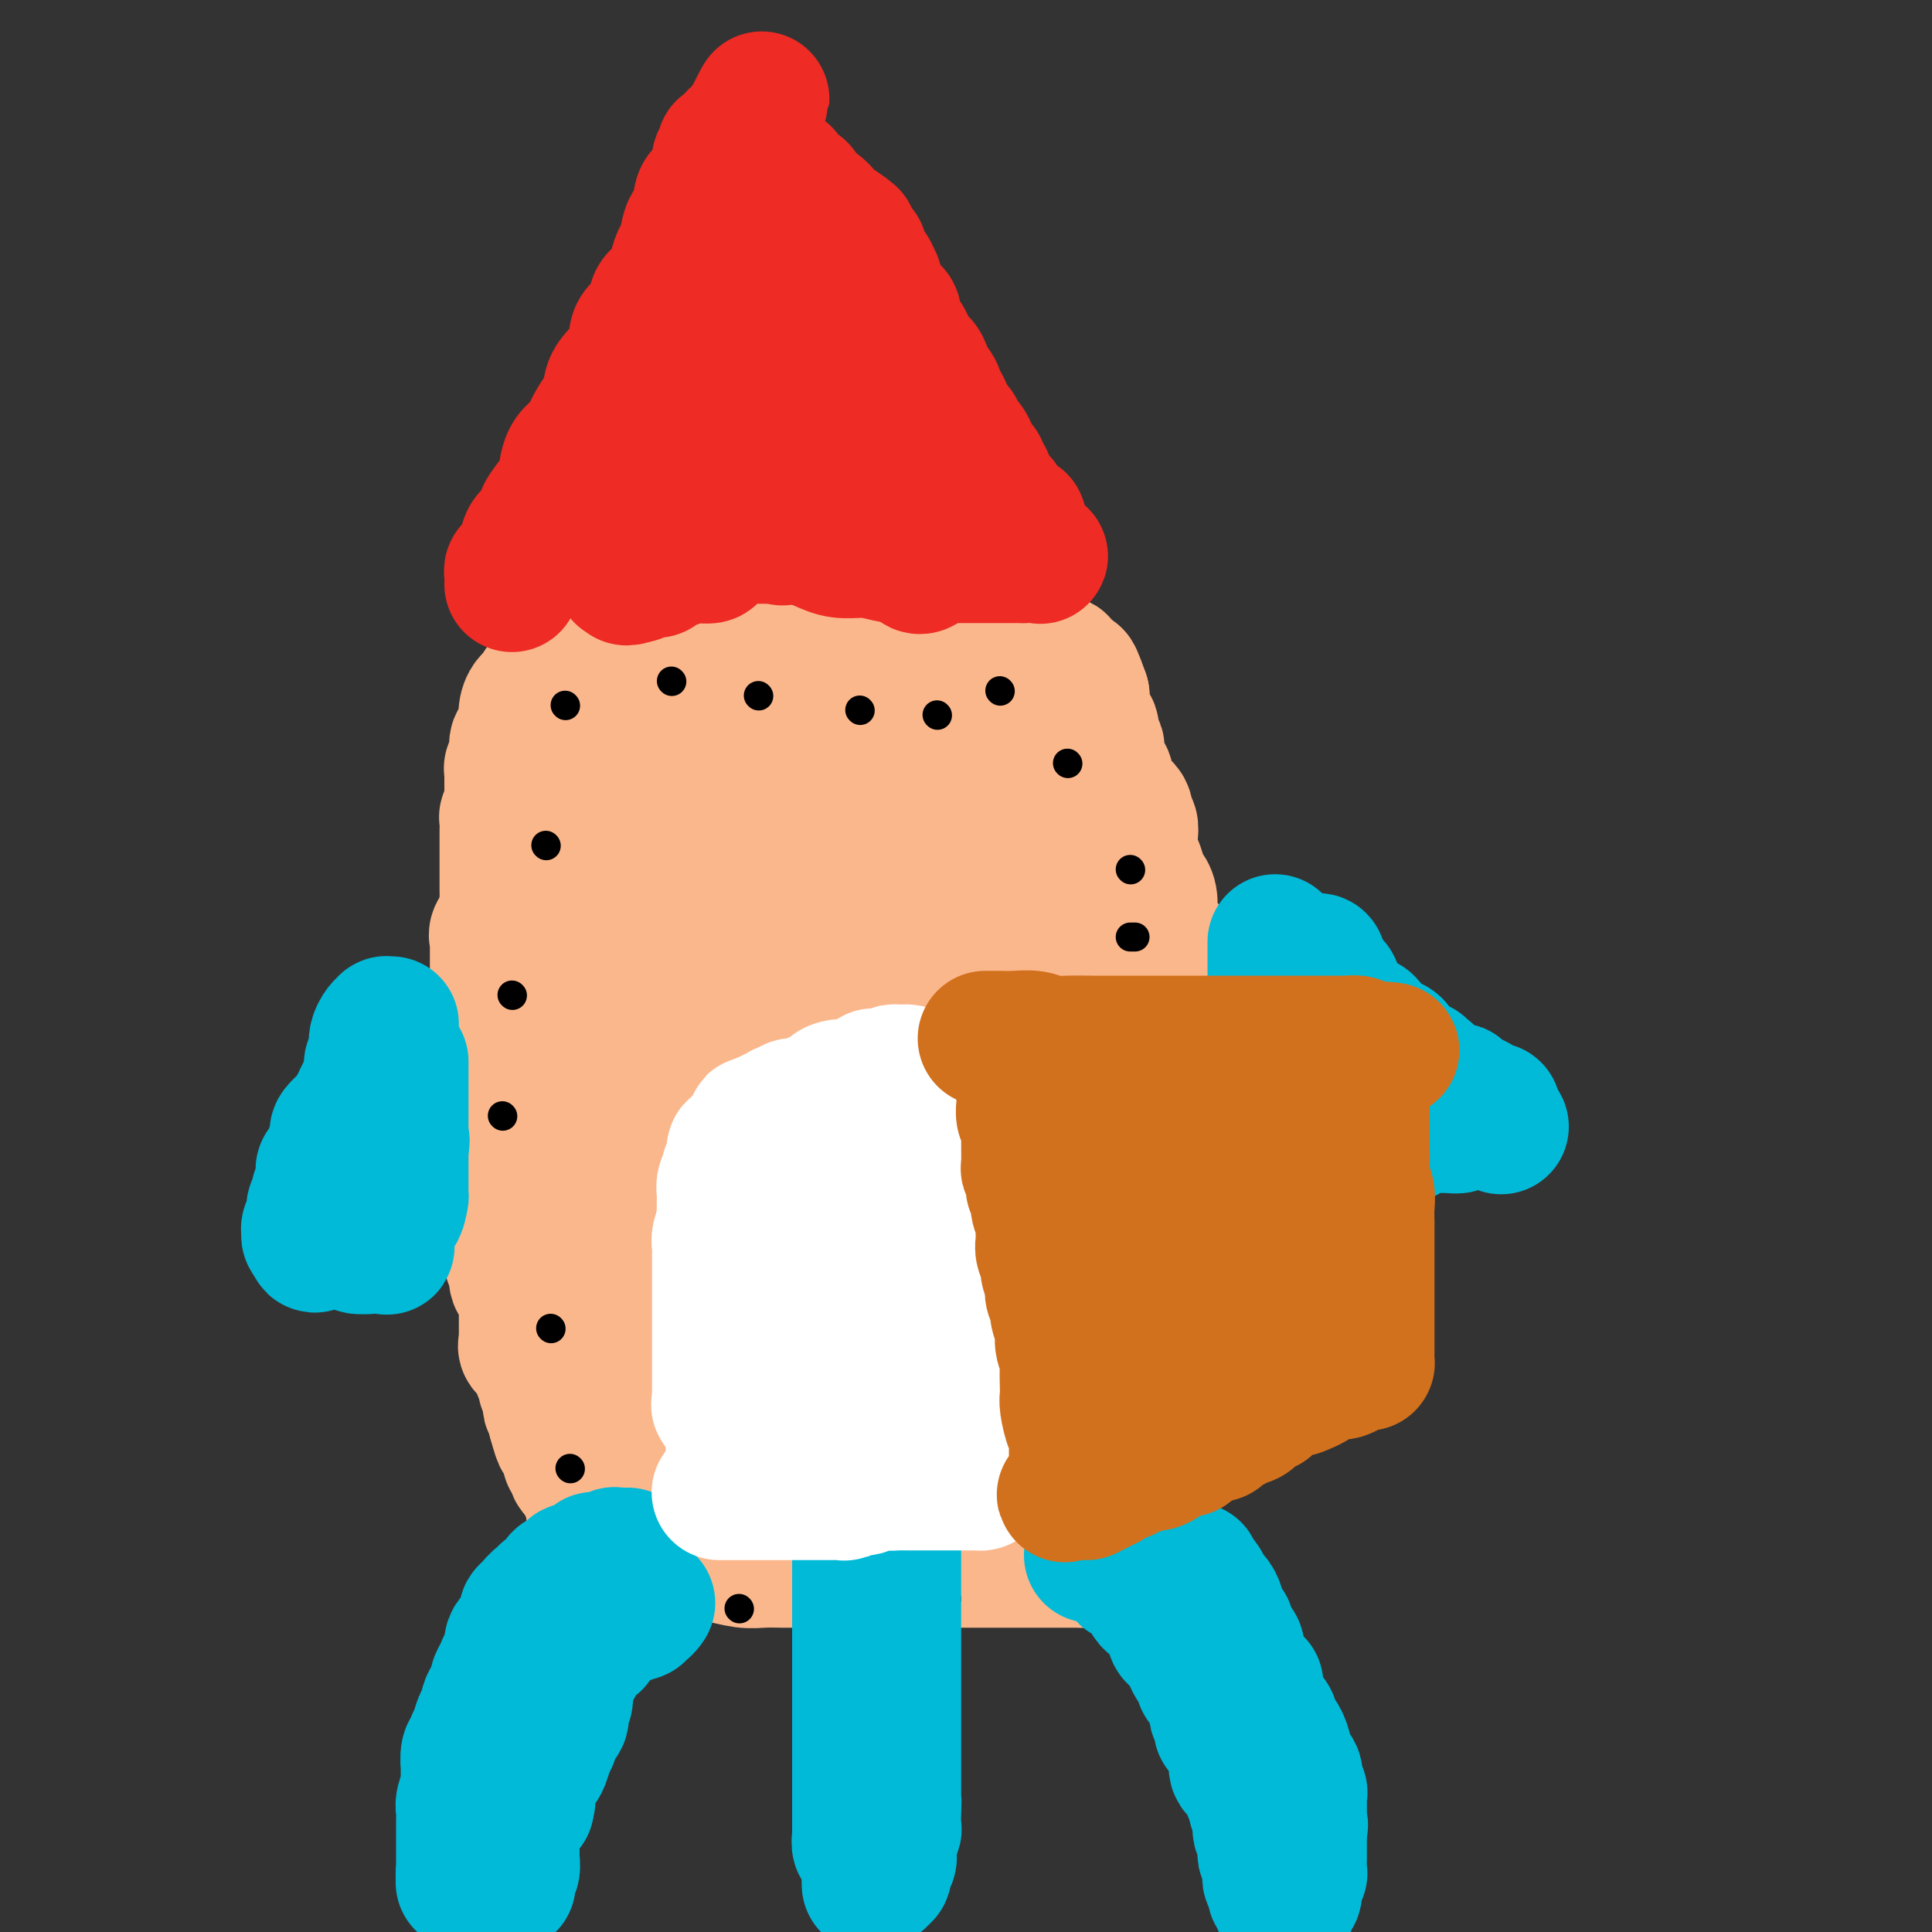 <svg viewBox='0 0 400 400' version='1.1' xmlns='http://www.w3.org/2000/svg' xmlns:xlink='http://www.w3.org/1999/xlink'><rect x="0" y="0" width="400" height="400" fill="#333333" stroke="none"/><g fill='none' stroke='#FBB78C' stroke-width='28' stroke-linecap='round' stroke-linejoin='round'><path d='M114,141c-0.218,-0.319 -0.437,-0.639 -1,0c-0.563,0.639 -1.471,2.236 -2,3c-0.529,0.764 -0.680,0.695 -1,1c-0.320,0.305 -0.808,0.983 -1,2c-0.192,1.017 -0.089,2.373 0,3c0.089,0.627 0.164,0.526 0,1c-0.164,0.474 -0.566,1.524 -1,2c-0.434,0.476 -0.901,0.379 -1,1c-0.099,0.621 0.170,1.959 0,3c-0.170,1.041 -0.778,1.784 -1,2c-0.222,0.216 -0.060,-0.096 0,0c0.060,0.096 0.016,0.600 0,1c-0.016,0.400 -0.004,0.698 0,1c0.004,0.302 0.001,0.610 0,1c-0.001,0.390 -0.001,0.864 0,1c0.001,0.136 0.001,-0.066 0,0c-0.001,0.066 -0.004,0.399 0,1c0.004,0.601 0.015,1.469 0,2c-0.015,0.531 -0.057,0.723 0,1c0.057,0.277 0.211,0.637 0,1c-0.211,0.363 -0.789,0.730 -1,1c-0.211,0.270 -0.057,0.445 0,1c0.057,0.555 0.015,1.492 0,2c-0.015,0.508 -0.004,0.587 0,1c0.004,0.413 0.001,1.160 0,2c-0.001,0.840 -0.000,1.773 0,2c0.000,0.227 0.000,-0.252 0,0c-0.000,0.252 0.000,1.236 0,2c-0.000,0.764 -0.001,1.307 0,2c0.001,0.693 0.002,1.535 0,2c-0.002,0.465 -0.008,0.552 0,1c0.008,0.448 0.030,1.258 0,2c-0.030,0.742 -0.113,1.418 0,2c0.113,0.582 0.423,1.071 0,2c-0.423,0.929 -1.577,2.297 -2,3c-0.423,0.703 -0.113,0.740 0,1c0.113,0.260 0.030,0.742 0,1c-0.030,0.258 -0.008,0.292 0,1c0.008,0.708 0.002,2.090 0,3c-0.002,0.910 -0.001,1.347 0,2c0.001,0.653 0.000,1.523 0,2c-0.000,0.477 -0.000,0.560 0,1c0.000,0.440 0.000,1.235 0,2c-0.000,0.765 -0.000,1.498 0,2c0.000,0.502 0.000,0.773 0,1c-0.000,0.227 -0.000,0.412 0,1c0.000,0.588 0.000,1.580 0,2c-0.000,0.420 -0.000,0.267 0,1c0.000,0.733 0.000,2.352 0,3c-0.000,0.648 -0.000,0.324 0,0'/><path d='M103,216c-0.464,9.235 -0.125,4.323 0,3c0.125,-1.323 0.037,0.944 0,2c-0.037,1.056 -0.024,0.902 0,1c0.024,0.098 0.059,0.447 0,1c-0.059,0.553 -0.212,1.309 0,2c0.212,0.691 0.789,1.316 1,2c0.211,0.684 0.057,1.425 0,2c-0.057,0.575 -0.016,0.983 0,1c0.016,0.017 0.008,-0.357 0,0c-0.008,0.357 -0.016,1.444 0,2c0.016,0.556 0.057,0.580 0,1c-0.057,0.420 -0.211,1.234 0,2c0.211,0.766 0.789,1.482 1,2c0.211,0.518 0.057,0.838 0,1c-0.057,0.162 -0.015,0.166 0,1c0.015,0.834 0.004,2.499 0,3c-0.004,0.501 -0.002,-0.162 0,0c0.002,0.162 0.004,1.151 0,2c-0.004,0.849 -0.015,1.560 0,2c0.015,0.440 0.057,0.611 0,1c-0.057,0.389 -0.211,0.997 0,2c0.211,1.003 0.789,2.400 1,3c0.211,0.600 0.055,0.403 0,1c-0.055,0.597 -0.011,1.990 0,3c0.011,1.010 -0.013,1.639 0,2c0.013,0.361 0.064,0.453 0,1c-0.064,0.547 -0.241,1.547 0,2c0.241,0.453 0.902,0.358 1,1c0.098,0.642 -0.366,2.019 0,3c0.366,0.981 1.562,1.565 2,2c0.438,0.435 0.117,0.722 0,1c-0.117,0.278 -0.032,0.547 0,1c0.032,0.453 0.009,1.091 0,2c-0.009,0.909 -0.004,2.089 0,3c0.004,0.911 0.008,1.553 0,2c-0.008,0.447 -0.026,0.700 0,1c0.026,0.300 0.097,0.649 0,1c-0.097,0.351 -0.362,0.705 0,1c0.362,0.295 1.351,0.530 2,1c0.649,0.470 0.959,1.174 1,2c0.041,0.826 -0.186,1.775 0,2c0.186,0.225 0.786,-0.273 1,0c0.214,0.273 0.044,1.316 0,2c-0.044,0.684 0.040,1.010 0,1c-0.040,-0.010 -0.203,-0.356 0,0c0.203,0.356 0.772,1.415 1,2c0.228,0.585 0.114,0.695 0,1c-0.114,0.305 -0.227,0.806 0,1c0.227,0.194 0.793,0.083 1,0c0.207,-0.083 0.056,-0.138 0,0c-0.056,0.138 -0.016,0.468 0,1c0.016,0.532 0.008,1.266 0,2'/><path d='M115,294c1.616,5.886 1.155,3.100 1,2c-0.155,-1.100 -0.003,-0.515 0,0c0.003,0.515 -0.142,0.959 0,1c0.142,0.041 0.573,-0.321 1,0c0.427,0.321 0.850,1.324 1,2c0.150,0.676 0.025,1.025 0,1c-0.025,-0.025 0.049,-0.425 0,0c-0.049,0.425 -0.221,1.674 0,2c0.221,0.326 0.834,-0.273 1,0c0.166,0.273 -0.114,1.417 0,2c0.114,0.583 0.623,0.604 1,1c0.377,0.396 0.623,1.165 1,2c0.377,0.835 0.886,1.734 1,2c0.114,0.266 -0.167,-0.100 0,0c0.167,0.100 0.780,0.667 1,1c0.220,0.333 0.045,0.432 0,1c-0.045,0.568 0.040,1.606 0,2c-0.040,0.394 -0.203,0.143 0,0c0.203,-0.143 0.773,-0.179 1,0c0.227,0.179 0.112,0.574 0,1c-0.112,0.426 -0.223,0.884 0,1c0.223,0.116 0.778,-0.108 1,0c0.222,0.108 0.112,0.550 0,1c-0.112,0.450 -0.226,0.908 0,1c0.226,0.092 0.792,-0.182 1,0c0.208,0.182 0.060,0.819 0,1c-0.060,0.181 -0.030,-0.095 0,0c0.030,0.095 0.061,0.561 0,1c-0.061,0.439 -0.212,0.850 0,1c0.212,0.150 0.788,0.041 1,0c0.212,-0.041 0.061,-0.012 0,0c-0.061,0.012 -0.030,0.006 0,0'/><path d='M129,320c0.185,0.002 0.369,0.004 1,0c0.631,-0.004 1.708,-0.015 2,0c0.292,0.015 -0.200,0.057 0,0c0.200,-0.057 1.091,-0.212 2,0c0.909,0.212 1.835,0.793 2,1c0.165,0.207 -0.432,0.041 0,0c0.432,-0.041 1.894,0.041 3,0c1.106,-0.041 1.857,-0.207 2,0c0.143,0.207 -0.323,0.786 0,1c0.323,0.214 1.433,0.061 2,0c0.567,-0.061 0.591,-0.030 1,0c0.409,0.030 1.204,0.061 2,0c0.796,-0.061 1.591,-0.212 3,0c1.409,0.212 3.430,0.789 5,1c1.570,0.211 2.689,0.057 4,0c1.311,-0.057 2.813,-0.015 4,0c1.187,0.015 2.058,0.004 3,0c0.942,-0.004 1.956,-0.001 3,0c1.044,0.001 2.118,0.000 3,0c0.882,-0.000 1.574,-0.000 2,0c0.426,0.000 0.588,0.000 1,0c0.412,-0.000 1.075,-0.000 2,0c0.925,0.000 2.111,0.000 3,0c0.889,-0.000 1.482,-0.000 2,0c0.518,0.000 0.962,0.000 2,0c1.038,-0.000 2.672,-0.000 4,0c1.328,0.000 2.352,0.000 4,0c1.648,-0.000 3.919,-0.000 5,0c1.081,0.000 0.971,0.000 2,0c1.029,-0.000 3.197,-0.000 4,0c0.803,0.000 0.242,0.000 1,0c0.758,-0.000 2.835,-0.000 4,0c1.165,0.000 1.419,0.000 2,0c0.581,-0.000 1.488,-0.000 2,0c0.512,0.000 0.627,0.000 1,0c0.373,-0.000 1.003,-0.000 2,0c0.997,0.000 2.361,0.000 3,0c0.639,-0.000 0.552,0.000 1,0c0.448,0.000 1.429,0.000 2,0c0.571,0.000 0.730,0.000 1,0c0.270,0.000 0.650,0.000 1,0c0.350,0.000 0.672,0.000 1,0c0.328,0.000 0.664,0.000 1,0'/><path d='M224,323c14.891,0.464 4.620,0.124 1,0c-3.620,-0.124 -0.588,-0.033 1,0c1.588,0.033 1.734,0.009 2,0c0.266,-0.009 0.653,-0.002 1,0c0.347,0.002 0.653,0.001 1,0c0.347,-0.001 0.734,-0.000 1,0c0.266,0.000 0.412,0.000 1,0c0.588,-0.000 1.620,-0.000 2,0c0.380,0.000 0.109,0.000 0,0c-0.109,-0.000 -0.054,-0.000 0,0'/><path d='M234,323c-0.000,-0.447 -0.000,-0.893 0,-1c0.000,-0.107 0.000,0.126 0,0c-0.000,-0.126 -0.001,-0.610 0,-1c0.001,-0.390 0.003,-0.684 0,-1c-0.003,-0.316 -0.012,-0.653 0,-1c0.012,-0.347 0.046,-0.705 0,-1c-0.046,-0.295 -0.170,-0.526 0,-1c0.170,-0.474 0.634,-1.190 1,-2c0.366,-0.810 0.634,-1.713 1,-2c0.366,-0.287 0.829,0.040 1,0c0.171,-0.040 0.050,-0.449 0,-1c-0.050,-0.551 -0.028,-1.243 0,-2c0.028,-0.757 0.064,-1.577 0,-2c-0.064,-0.423 -0.227,-0.448 0,-1c0.227,-0.552 0.846,-1.632 1,-2c0.154,-0.368 -0.156,-0.023 0,-1c0.156,-0.977 0.778,-3.274 1,-4c0.222,-0.726 0.046,0.119 0,0c-0.046,-0.119 0.040,-1.201 0,-2c-0.040,-0.799 -0.207,-1.313 0,-2c0.207,-0.687 0.788,-1.545 1,-2c0.212,-0.455 0.057,-0.505 0,-1c-0.057,-0.495 -0.015,-1.433 0,-2c0.015,-0.567 0.004,-0.762 0,-2c-0.004,-1.238 -0.001,-3.519 0,-5c0.001,-1.481 0.000,-2.162 0,-3c-0.000,-0.838 -0.000,-1.834 0,-3c0.000,-1.166 -0.000,-2.501 0,-3c0.000,-0.499 0.000,-0.161 0,-1c-0.000,-0.839 -0.001,-2.854 0,-4c0.001,-1.146 0.004,-1.423 0,-2c-0.004,-0.577 -0.015,-1.452 0,-3c0.015,-1.548 0.056,-3.767 0,-5c-0.056,-1.233 -0.208,-1.480 0,-2c0.208,-0.520 0.778,-1.313 1,-2c0.222,-0.687 0.098,-1.268 0,-2c-0.098,-0.732 -0.170,-1.613 0,-2c0.170,-0.387 0.581,-0.279 1,-1c0.419,-0.721 0.844,-2.272 1,-3c0.156,-0.728 0.042,-0.632 0,-1c-0.042,-0.368 -0.011,-1.200 0,-2c0.011,-0.800 0.003,-1.569 0,-2c-0.003,-0.431 -0.001,-0.524 0,-1c0.001,-0.476 0.000,-1.334 0,-2c-0.000,-0.666 -0.000,-1.140 0,-2c0.000,-0.860 0.000,-2.106 0,-3c-0.000,-0.894 -0.000,-1.438 0,-2c0.000,-0.562 0.000,-1.144 0,-2c-0.000,-0.856 -0.000,-1.986 0,-3c0.000,-1.014 0.000,-1.913 0,-3c-0.000,-1.087 -0.000,-2.364 0,-3c0.000,-0.636 0.000,-0.633 0,-1c-0.000,-0.367 -0.000,-1.105 0,-2c0.000,-0.895 0.000,-1.948 0,-3'/><path d='M243,216c0.463,-12.536 0.120,-5.376 0,-3c-0.120,2.376 -0.017,-0.032 0,-1c0.017,-0.968 -0.052,-0.495 0,-1c0.052,-0.505 0.224,-1.989 0,-3c-0.224,-1.011 -0.844,-1.548 -1,-2c-0.156,-0.452 0.151,-0.817 0,-2c-0.151,-1.183 -0.761,-3.184 -1,-4c-0.239,-0.816 -0.106,-0.446 0,-1c0.106,-0.554 0.186,-2.030 0,-3c-0.186,-0.970 -0.637,-1.432 -1,-2c-0.363,-0.568 -0.636,-1.240 -1,-2c-0.364,-0.760 -0.819,-1.606 -1,-2c-0.181,-0.394 -0.090,-0.336 0,-1c0.090,-0.664 0.178,-2.051 0,-3c-0.178,-0.949 -0.622,-1.462 -1,-2c-0.378,-0.538 -0.690,-1.103 -1,-2c-0.310,-0.897 -0.618,-2.128 -1,-3c-0.382,-0.872 -0.838,-1.385 -1,-2c-0.162,-0.615 -0.029,-1.331 0,-2c0.029,-0.669 -0.044,-1.293 0,-2c0.044,-0.707 0.206,-1.499 0,-2c-0.206,-0.501 -0.781,-0.710 -1,-1c-0.219,-0.290 -0.082,-0.659 0,-1c0.082,-0.341 0.109,-0.654 0,-1c-0.109,-0.346 -0.354,-0.727 -1,-1c-0.646,-0.273 -1.692,-0.440 -2,-1c-0.308,-0.560 0.124,-1.513 0,-2c-0.124,-0.487 -0.804,-0.510 -1,-1c-0.196,-0.490 0.091,-1.449 0,-2c-0.091,-0.551 -0.559,-0.694 -1,-1c-0.441,-0.306 -0.854,-0.777 -1,-1c-0.146,-0.223 -0.024,-0.200 0,-1c0.024,-0.800 -0.049,-2.423 0,-3c0.049,-0.577 0.220,-0.109 0,0c-0.220,0.109 -0.829,-0.142 -1,-1c-0.171,-0.858 0.098,-2.324 0,-3c-0.098,-0.676 -0.562,-0.562 -1,-1c-0.438,-0.438 -0.849,-1.427 -1,-2c-0.151,-0.573 -0.040,-0.731 0,-1c0.040,-0.269 0.011,-0.649 0,-1c-0.011,-0.351 -0.003,-0.672 0,-1c0.003,-0.328 0.002,-0.664 0,-1'/><path d='M224,144c-2.812,-8.045 -1.341,-2.156 -1,0c0.341,2.156 -0.447,0.581 -1,0c-0.553,-0.581 -0.872,-0.166 -1,0c-0.128,0.166 -0.064,0.083 0,0'/><path d='M123,137c-0.183,0.000 -0.365,0.000 0,0c0.365,-0.000 1.279,-0.001 3,0c1.721,0.001 4.249,0.003 6,0c1.751,-0.003 2.726,-0.012 4,0c1.274,0.012 2.846,0.044 5,0c2.154,-0.044 4.891,-0.166 7,0c2.109,0.166 3.592,0.619 6,1c2.408,0.381 5.743,0.691 8,1c2.257,0.309 3.435,0.619 5,1c1.565,0.381 3.515,0.834 5,1c1.485,0.166 2.505,0.044 3,0c0.495,-0.044 0.467,-0.012 1,0c0.533,0.012 1.628,0.003 2,0c0.372,-0.003 0.020,0.001 0,0c-0.020,-0.001 0.292,-0.008 1,0c0.708,0.008 1.814,0.031 2,0c0.186,-0.031 -0.546,-0.117 0,0c0.546,0.117 2.370,0.438 4,0c1.630,-0.438 3.066,-1.633 4,-2c0.934,-0.367 1.365,0.094 3,0c1.635,-0.094 4.474,-0.743 6,-1c1.526,-0.257 1.739,-0.121 3,0c1.261,0.121 3.570,0.229 5,0c1.430,-0.229 1.980,-0.793 3,-1c1.020,-0.207 2.511,-0.055 3,0c0.489,0.055 -0.023,0.015 0,0c0.023,-0.015 0.581,-0.004 1,0c0.419,0.004 0.700,0.001 1,0c0.300,-0.001 0.619,-0.000 1,0c0.381,0.000 0.823,0.000 1,0c0.177,-0.000 0.088,-0.000 0,0'/><path d='M216,137c6.802,-0.224 1.809,1.216 0,2c-1.809,0.784 -0.432,0.912 0,1c0.432,0.088 -0.080,0.136 0,1c0.080,0.864 0.754,2.545 1,3c0.246,0.455 0.065,-0.317 0,0c-0.065,0.317 -0.013,1.722 0,3c0.013,1.278 -0.012,2.428 0,3c0.012,0.572 0.060,0.566 0,1c-0.060,0.434 -0.228,1.307 0,2c0.228,0.693 0.853,1.206 1,2c0.147,0.794 -0.185,1.869 0,3c0.185,1.131 0.887,2.317 1,3c0.113,0.683 -0.363,0.864 0,2c0.363,1.136 1.565,3.228 2,4c0.435,0.772 0.103,0.223 0,1c-0.103,0.777 0.023,2.878 0,4c-0.023,1.122 -0.195,1.264 0,2c0.195,0.736 0.756,2.066 1,3c0.244,0.934 0.170,1.470 0,2c-0.170,0.530 -0.438,1.052 0,2c0.438,0.948 1.581,2.323 2,3c0.419,0.677 0.112,0.657 0,1c-0.112,0.343 -0.030,1.050 0,2c0.030,0.950 0.008,2.143 0,3c-0.008,0.857 -0.002,1.379 0,2c0.002,0.621 0.001,1.340 0,2c-0.001,0.660 -0.000,1.261 0,2c0.000,0.739 0.000,1.617 0,3c-0.000,1.383 -0.000,3.271 0,4c0.000,0.729 0.000,0.299 0,1c-0.000,0.701 -0.001,2.533 0,4c0.001,1.467 0.004,2.570 0,3c-0.004,0.430 -0.015,0.188 0,1c0.015,0.812 0.057,2.679 0,4c-0.057,1.321 -0.214,2.096 0,3c0.214,0.904 0.797,1.937 1,3c0.203,1.063 0.026,2.158 0,3c-0.026,0.842 0.098,1.433 0,2c-0.098,0.567 -0.419,1.111 0,2c0.419,0.889 1.576,2.124 2,3c0.424,0.876 0.114,1.393 0,2c-0.114,0.607 -0.030,1.304 0,2c0.030,0.696 0.008,1.392 0,2c-0.008,0.608 -0.002,1.128 0,2c0.002,0.872 0.001,2.095 0,3c-0.001,0.905 -0.000,1.491 0,2c0.000,0.509 0.000,0.939 0,2c-0.000,1.061 -0.000,2.752 0,4c0.000,1.248 0.000,2.054 0,3c-0.000,0.946 -0.000,2.033 0,3c0.000,0.967 0.000,1.814 0,3c-0.000,1.186 -0.000,2.711 0,4c0.000,1.289 0.000,2.342 0,3c-0.000,0.658 -0.000,0.920 0,2c0.000,1.080 0.000,2.978 0,4c-0.000,1.022 -0.000,1.167 0,2c0.000,0.833 0.000,2.355 0,3c-0.000,0.645 -0.000,0.413 0,1c0.000,0.587 0.000,1.992 0,3c-0.000,1.008 -0.000,1.617 0,2c0.000,0.383 0.000,0.538 0,1c-0.000,0.462 -0.000,1.231 0,2'/><path d='M227,287c0.464,16.132 0.124,4.962 0,1c-0.124,-3.962 -0.033,-0.716 0,1c0.033,1.716 0.009,1.903 0,2c-0.009,0.097 -0.002,0.106 0,0c0.002,-0.106 0.001,-0.326 0,0c-0.001,0.326 -0.000,1.199 0,2c0.000,0.801 0.001,1.528 0,2c-0.001,0.472 -0.004,0.687 0,1c0.004,0.313 0.016,0.724 0,1c-0.016,0.276 -0.061,0.417 0,1c0.061,0.583 0.226,1.608 0,2c-0.226,0.392 -0.844,0.152 -1,0c-0.156,-0.152 0.150,-0.214 0,0c-0.150,0.214 -0.757,0.705 -1,1c-0.243,0.295 -0.122,0.395 0,1c0.122,0.605 0.244,1.715 0,2c-0.244,0.285 -0.853,-0.256 -1,0c-0.147,0.256 0.167,1.307 0,2c-0.167,0.693 -0.814,1.026 -1,1c-0.186,-0.026 0.088,-0.410 0,0c-0.088,0.410 -0.538,1.615 -1,2c-0.462,0.385 -0.936,-0.051 -1,0c-0.064,0.051 0.282,0.587 0,1c-0.282,0.413 -1.192,0.702 -2,1c-0.808,0.298 -1.513,0.605 -2,1c-0.487,0.395 -0.756,0.879 -1,1c-0.244,0.121 -0.464,-0.121 -1,0c-0.536,0.121 -1.388,0.606 -2,1c-0.612,0.394 -0.983,0.698 -2,1c-1.017,0.302 -2.680,0.603 -4,1c-1.320,0.397 -2.298,0.891 -3,1c-0.702,0.109 -1.129,-0.167 -2,0c-0.871,0.167 -2.186,0.777 -3,1c-0.814,0.223 -1.125,0.060 -2,0c-0.875,-0.060 -2.313,-0.016 -3,0c-0.687,0.016 -0.625,0.004 -1,0c-0.375,-0.004 -1.189,-0.001 -2,0c-0.811,0.001 -1.621,0.000 -2,0c-0.379,-0.000 -0.328,-0.000 -1,0c-0.672,0.000 -2.066,-0.000 -3,0c-0.934,0.000 -1.407,0.001 -2,0c-0.593,-0.001 -1.304,-0.004 -2,0c-0.696,0.004 -1.375,0.015 -2,0c-0.625,-0.015 -1.194,-0.057 -2,0c-0.806,0.057 -1.849,0.211 -2,0c-0.151,-0.211 0.589,-0.789 0,-1c-0.589,-0.211 -2.507,-0.055 -3,0c-0.493,0.055 0.438,0.011 0,0c-0.438,-0.011 -2.246,0.013 -3,0c-0.754,-0.013 -0.453,-0.061 -1,0c-0.547,0.061 -1.940,0.233 -3,0c-1.060,-0.233 -1.785,-0.870 -2,-1c-0.215,-0.130 0.082,0.249 -1,0c-1.082,-0.249 -3.541,-1.124 -6,-2'/><path d='M156,314c-7.138,-0.636 -3.482,-0.226 -2,0c1.482,0.226 0.789,0.269 0,0c-0.789,-0.269 -1.674,-0.848 -2,-1c-0.326,-0.152 -0.094,0.125 0,0c0.094,-0.125 0.049,-0.653 0,-1c-0.049,-0.347 -0.102,-0.514 0,-1c0.102,-0.486 0.360,-1.290 0,-2c-0.360,-0.710 -1.339,-1.326 -2,-2c-0.661,-0.674 -1.003,-1.405 -1,-2c0.003,-0.595 0.353,-1.055 0,-2c-0.353,-0.945 -1.408,-2.374 -2,-3c-0.592,-0.626 -0.720,-0.448 -1,-1c-0.280,-0.552 -0.711,-1.832 -1,-3c-0.289,-1.168 -0.436,-2.223 -1,-3c-0.564,-0.777 -1.547,-1.276 -2,-2c-0.453,-0.724 -0.378,-1.673 -1,-3c-0.622,-1.327 -1.942,-3.031 -3,-4c-1.058,-0.969 -1.856,-1.203 -2,-2c-0.144,-0.797 0.364,-2.156 0,-3c-0.364,-0.844 -1.599,-1.173 -2,-2c-0.401,-0.827 0.033,-2.154 0,-3c-0.033,-0.846 -0.534,-1.213 -1,-2c-0.466,-0.787 -0.897,-1.994 -1,-3c-0.103,-1.006 0.124,-1.810 0,-3c-0.124,-1.190 -0.597,-2.766 -1,-4c-0.403,-1.234 -0.735,-2.125 -1,-3c-0.265,-0.875 -0.461,-1.732 -1,-3c-0.539,-1.268 -1.419,-2.947 -2,-4c-0.581,-1.053 -0.863,-1.481 -1,-2c-0.137,-0.519 -0.128,-1.131 0,-2c0.128,-0.869 0.374,-1.997 0,-3c-0.374,-1.003 -1.368,-1.883 -2,-3c-0.632,-1.117 -0.901,-2.472 -1,-4c-0.099,-1.528 -0.028,-3.231 0,-4c0.028,-0.769 0.011,-0.605 0,-1c-0.011,-0.395 -0.018,-1.348 0,-3c0.018,-1.652 0.061,-4.003 0,-5c-0.061,-0.997 -0.227,-0.642 0,-1c0.227,-0.358 0.845,-1.431 0,-3c-0.845,-1.569 -3.155,-3.636 -4,-5c-0.845,-1.364 -0.226,-2.027 0,-3c0.226,-0.973 0.061,-2.257 0,-3c-0.061,-0.743 -0.016,-0.946 0,-2c0.016,-1.054 0.004,-2.959 0,-4c-0.004,-1.041 -0.001,-1.219 0,-2c0.001,-0.781 0.000,-2.165 0,-3c-0.000,-0.835 -0.000,-1.121 0,-2c0.000,-0.879 0.000,-2.352 0,-3c-0.000,-0.648 -0.000,-0.471 0,-1c0.000,-0.529 0.000,-1.765 0,-3'/><path d='M119,190c0.000,-4.107 0.000,-1.374 0,-1c-0.000,0.374 -0.000,-1.610 0,-3c0.000,-1.390 0.000,-2.185 0,-3c-0.000,-0.815 -0.000,-1.650 0,-2c0.000,-0.350 0.000,-0.216 0,-1c-0.000,-0.784 -0.000,-2.486 0,-3c0.000,-0.514 0.000,0.162 0,0c-0.000,-0.162 -0.000,-1.160 0,-2c0.000,-0.840 0.000,-1.520 0,-2c-0.000,-0.480 -0.000,-0.760 0,-1c0.000,-0.240 0.000,-0.442 0,-1c-0.000,-0.558 -0.000,-1.473 0,-2c0.000,-0.527 0.000,-0.666 0,-1c-0.000,-0.334 -0.000,-0.863 0,-1c0.000,-0.137 0.001,0.117 0,0c-0.001,-0.117 -0.002,-0.606 0,-1c0.002,-0.394 0.007,-0.693 0,-1c-0.007,-0.307 -0.027,-0.622 0,-1c0.027,-0.378 0.099,-0.818 0,-1c-0.099,-0.182 -0.370,-0.105 0,0c0.370,0.105 1.380,0.239 2,0c0.620,-0.239 0.851,-0.853 1,-1c0.149,-0.147 0.216,0.171 1,0c0.784,-0.171 2.287,-0.830 3,-1c0.713,-0.170 0.638,0.151 1,0c0.362,-0.151 1.162,-0.772 2,-1c0.838,-0.228 1.713,-0.061 3,0c1.287,0.061 2.987,0.016 4,0c1.013,-0.016 1.340,-0.004 2,0c0.660,0.004 1.654,0.001 3,0c1.346,-0.001 3.046,-0.000 4,0c0.954,0.000 1.163,0.000 2,0c0.837,-0.000 2.300,-0.000 3,0c0.700,0.000 0.635,0.000 1,0c0.365,-0.000 1.159,-0.000 2,0c0.841,0.000 1.728,0.000 2,0c0.272,-0.000 -0.069,-0.000 0,0c0.069,0.000 0.550,0.000 1,0c0.450,-0.000 0.868,0.000 1,0c0.132,-0.000 -0.023,-0.000 1,0c1.023,0.000 3.225,0.000 4,0c0.775,-0.000 0.123,-0.000 1,0c0.877,0.000 3.283,0.000 5,0c1.717,-0.000 2.744,-0.000 4,0c1.256,0.000 2.742,0.000 4,0c1.258,-0.000 2.287,-0.000 3,0c0.713,0.000 1.111,0.001 2,0c0.889,-0.001 2.270,-0.004 3,0c0.730,0.004 0.810,0.015 1,0c0.190,-0.015 0.490,-0.056 1,0c0.510,0.056 1.228,0.207 2,0c0.772,-0.207 1.596,-0.774 2,-1c0.404,-0.226 0.387,-0.113 1,0c0.613,0.113 1.856,0.226 3,0c1.144,-0.226 2.191,-0.793 3,-1c0.809,-0.207 1.382,-0.056 2,0c0.618,0.056 1.282,0.015 2,0c0.718,-0.015 1.491,-0.004 2,0c0.509,0.004 0.755,0.002 1,0'/><path d='M204,158c13.044,-0.715 3.154,-0.004 0,0c-3.154,0.004 0.426,-0.699 2,-1c1.574,-0.301 1.140,-0.201 1,0c-0.140,0.201 0.013,0.503 0,1c-0.013,0.497 -0.192,1.187 0,2c0.192,0.813 0.756,1.747 1,3c0.244,1.253 0.170,2.823 0,4c-0.170,1.177 -0.435,1.959 0,3c0.435,1.041 1.571,2.341 2,4c0.429,1.659 0.151,3.678 0,5c-0.151,1.322 -0.177,1.947 0,3c0.177,1.053 0.556,2.535 1,4c0.444,1.465 0.955,2.914 1,4c0.045,1.086 -0.374,1.809 0,4c0.374,2.191 1.540,5.849 2,8c0.460,2.151 0.214,2.796 0,4c-0.214,1.204 -0.396,2.966 0,5c0.396,2.034 1.371,4.340 2,6c0.629,1.660 0.912,2.675 1,4c0.088,1.325 -0.019,2.960 0,4c0.019,1.040 0.163,1.487 0,2c-0.163,0.513 -0.632,1.094 0,2c0.632,0.906 2.366,2.138 3,3c0.634,0.862 0.169,1.353 0,2c-0.169,0.647 -0.041,1.449 0,2c0.041,0.551 -0.003,0.850 0,2c0.003,1.150 0.054,3.151 0,4c-0.054,0.849 -0.213,0.545 0,1c0.213,0.455 0.797,1.669 1,3c0.203,1.331 0.026,2.780 0,4c-0.026,1.220 0.098,2.212 0,3c-0.098,0.788 -0.419,1.372 0,2c0.419,0.628 1.576,1.299 2,2c0.424,0.701 0.114,1.432 0,2c-0.114,0.568 -0.030,0.973 0,2c0.030,1.027 0.008,2.678 0,4c-0.008,1.322 -0.002,2.316 0,3c0.002,0.684 0.001,1.057 0,2c-0.001,0.943 -0.000,2.455 0,3c0.000,0.545 -0.000,0.124 0,1c0.000,0.876 0.001,3.050 0,4c-0.001,0.950 -0.003,0.675 0,1c0.003,0.325 0.013,1.248 0,2c-0.013,0.752 -0.049,1.332 0,2c0.049,0.668 0.182,1.425 0,2c-0.182,0.575 -0.678,0.969 -1,2c-0.322,1.031 -0.471,2.701 -1,4c-0.529,1.299 -1.437,2.228 -2,3c-0.563,0.772 -0.782,1.386 -1,2'/><path d='M218,296c-0.952,1.947 -0.832,1.313 -1,2c-0.168,0.687 -0.623,2.695 -1,4c-0.377,1.305 -0.675,1.908 -1,2c-0.325,0.092 -0.676,-0.325 -1,0c-0.324,0.325 -0.622,1.394 -1,2c-0.378,0.606 -0.838,0.751 -1,1c-0.162,0.249 -0.027,0.603 0,1c0.027,0.397 -0.056,0.838 0,1c0.056,0.162 0.250,0.045 0,0c-0.250,-0.045 -0.945,-0.018 -1,0c-0.055,0.018 0.529,0.026 0,0c-0.529,-0.026 -2.172,-0.088 -3,0c-0.828,0.088 -0.840,0.324 -1,0c-0.160,-0.324 -0.468,-1.209 -1,-2c-0.532,-0.791 -1.289,-1.488 -2,-2c-0.711,-0.512 -1.378,-0.837 -2,-1c-0.622,-0.163 -1.199,-0.163 -2,-1c-0.801,-0.837 -1.824,-2.511 -2,-3c-0.176,-0.489 0.496,0.206 0,0c-0.496,-0.206 -2.160,-1.312 -3,-2c-0.840,-0.688 -0.856,-0.959 -1,-1c-0.144,-0.041 -0.416,0.147 -1,0c-0.584,-0.147 -1.479,-0.631 -2,-1c-0.521,-0.369 -0.668,-0.623 -1,-1c-0.332,-0.377 -0.850,-0.875 -1,-1c-0.150,-0.125 0.067,0.125 0,0c-0.067,-0.125 -0.417,-0.625 -1,-1c-0.583,-0.375 -1.399,-0.624 -2,-1c-0.601,-0.376 -0.988,-0.879 -1,-1c-0.012,-0.121 0.351,0.140 0,0c-0.351,-0.140 -1.417,-0.681 -2,-1c-0.583,-0.319 -0.683,-0.416 -1,-1c-0.317,-0.584 -0.849,-1.654 -1,-2c-0.151,-0.346 0.080,0.031 0,0c-0.080,-0.031 -0.472,-0.471 -1,-1c-0.528,-0.529 -1.192,-1.147 -2,-2c-0.808,-0.853 -1.758,-1.943 -2,-3c-0.242,-1.057 0.226,-2.083 0,-3c-0.226,-0.917 -1.145,-1.727 -2,-3c-0.855,-1.273 -1.647,-3.011 -2,-4c-0.353,-0.989 -0.269,-1.228 -1,-2c-0.731,-0.772 -2.279,-2.075 -3,-4c-0.721,-1.925 -0.616,-4.472 -1,-6c-0.384,-1.528 -1.258,-2.039 -2,-3c-0.742,-0.961 -1.354,-2.374 -2,-4c-0.646,-1.626 -1.328,-3.465 -2,-5c-0.672,-1.535 -1.336,-2.768 -2,-4'/><path d='M159,243c-4.073,-8.226 -2.256,-5.293 -2,-5c0.256,0.293 -1.048,-2.056 -2,-4c-0.952,-1.944 -1.551,-3.483 -2,-5c-0.449,-1.517 -0.749,-3.011 -1,-4c-0.251,-0.989 -0.453,-1.471 -1,-3c-0.547,-1.529 -1.438,-4.103 -2,-6c-0.562,-1.897 -0.796,-3.117 -1,-4c-0.204,-0.883 -0.379,-1.430 -1,-3c-0.621,-1.570 -1.687,-4.165 -2,-6c-0.313,-1.835 0.126,-2.911 0,-4c-0.126,-1.089 -0.819,-2.191 -1,-3c-0.181,-0.809 0.149,-1.325 0,-2c-0.149,-0.675 -0.776,-1.508 -1,-2c-0.224,-0.492 -0.046,-0.641 0,-1c0.046,-0.359 -0.040,-0.928 0,-2c0.040,-1.072 0.207,-2.649 0,-3c-0.207,-0.351 -0.787,0.523 -1,0c-0.213,-0.523 -0.057,-2.445 0,-3c0.057,-0.555 0.015,0.256 0,0c-0.015,-0.256 -0.004,-1.579 0,-2c0.004,-0.421 0.001,0.058 0,0c-0.001,-0.058 0.001,-0.655 0,-1c-0.001,-0.345 -0.003,-0.439 0,-1c0.003,-0.561 0.012,-1.589 0,-2c-0.012,-0.411 -0.046,-0.205 0,0c0.046,0.205 0.171,0.409 0,0c-0.171,-0.409 -0.639,-1.430 0,-2c0.639,-0.570 2.386,-0.688 3,-1c0.614,-0.312 0.095,-0.818 0,-1c-0.095,-0.182 0.235,-0.039 1,0c0.765,0.039 1.965,-0.025 3,0c1.035,0.025 1.906,0.138 3,0c1.094,-0.138 2.410,-0.527 4,0c1.590,0.527 3.453,1.969 6,3c2.547,1.031 5.777,1.652 8,2c2.223,0.348 3.439,0.423 6,1c2.561,0.577 6.469,1.657 9,2c2.531,0.343 3.686,-0.052 5,0c1.314,0.052 2.786,0.549 4,1c1.214,0.451 2.168,0.856 3,1c0.832,0.144 1.542,0.028 2,0c0.458,-0.028 0.664,0.031 1,0c0.336,-0.031 0.801,-0.153 1,0c0.199,0.153 0.130,0.580 0,1c-0.130,0.420 -0.323,0.834 0,1c0.323,0.166 1.161,0.083 2,0'/><path d='M203,185c7.288,2.079 2.008,1.278 0,1c-2.008,-0.278 -0.744,-0.033 0,0c0.744,0.033 0.969,-0.147 1,0c0.031,0.147 -0.131,0.621 0,1c0.131,0.379 0.557,0.665 1,1c0.443,0.335 0.903,0.721 1,1c0.097,0.279 -0.170,0.452 0,1c0.170,0.548 0.778,1.473 1,2c0.222,0.527 0.060,0.658 0,1c-0.060,0.342 -0.016,0.894 0,2c0.016,1.106 0.004,2.765 0,4c-0.004,1.235 -0.001,2.045 0,3c0.001,0.955 0.000,2.056 0,3c-0.000,0.944 -0.000,1.733 0,3c0.000,1.267 0.000,3.014 0,4c-0.000,0.986 -0.000,1.211 0,2c0.000,0.789 0.000,2.141 0,3c-0.000,0.859 -0.000,1.226 0,2c0.000,0.774 -0.000,1.955 0,3c0.000,1.045 0.000,1.955 0,3c-0.000,1.045 -0.000,2.226 0,3c0.000,0.774 0.000,1.140 0,2c-0.000,0.860 -0.000,2.214 0,3c0.000,0.786 0.001,1.005 0,2c-0.001,0.995 -0.002,2.767 0,4c0.002,1.233 0.008,1.926 0,3c-0.008,1.074 -0.031,2.530 0,4c0.031,1.470 0.117,2.956 0,4c-0.117,1.044 -0.438,1.648 0,3c0.438,1.352 1.633,3.454 2,5c0.367,1.546 -0.094,2.536 0,4c0.094,1.464 0.743,3.402 1,5c0.257,1.598 0.120,2.855 0,4c-0.120,1.145 -0.225,2.178 0,4c0.225,1.822 0.778,4.434 1,6c0.222,1.566 0.111,2.086 0,3c-0.111,0.914 -0.222,2.222 0,4c0.222,1.778 0.778,4.026 1,5c0.222,0.974 0.111,0.676 0,1c-0.111,0.324 -0.222,1.272 0,2c0.222,0.728 0.777,1.238 1,2c0.223,0.762 0.112,1.776 0,2c-0.112,0.224 -0.227,-0.343 0,0c0.227,0.343 0.795,1.594 1,2c0.205,0.406 0.047,-0.035 0,0c-0.047,0.035 0.016,0.544 0,1c-0.016,0.456 -0.112,0.858 0,1c0.112,0.142 0.430,0.024 0,0c-0.430,-0.024 -1.610,0.045 -2,0c-0.390,-0.045 0.010,-0.204 0,0c-0.010,0.204 -0.432,0.773 -1,1c-0.568,0.227 -1.284,0.114 -2,0'/><path d='M209,305c-1.046,0.309 -1.161,0.083 -2,0c-0.839,-0.083 -2.400,-0.022 -3,0c-0.600,0.022 -0.237,0.006 -1,0c-0.763,-0.006 -2.651,-0.002 -4,0c-1.349,0.002 -2.159,0.000 -3,0c-0.841,-0.000 -1.715,-0.000 -3,0c-1.285,0.000 -2.983,0.001 -4,0c-1.017,-0.001 -1.355,-0.004 -2,0c-0.645,0.004 -1.599,0.014 -2,0c-0.401,-0.014 -0.249,-0.053 -1,0c-0.751,0.053 -2.404,0.196 -3,0c-0.596,-0.196 -0.136,-0.732 0,-1c0.136,-0.268 -0.051,-0.268 0,-1c0.051,-0.732 0.342,-2.197 0,-3c-0.342,-0.803 -1.316,-0.944 -2,-2c-0.684,-1.056 -1.080,-3.028 -1,-4c0.080,-0.972 0.634,-0.943 0,-2c-0.634,-1.057 -2.457,-3.199 -3,-4c-0.543,-0.801 0.194,-0.262 0,-1c-0.194,-0.738 -1.321,-2.754 -2,-4c-0.679,-1.246 -0.912,-1.721 -1,-2c-0.088,-0.279 -0.033,-0.360 0,-1c0.033,-0.640 0.044,-1.839 0,-2c-0.044,-0.161 -0.144,0.714 -1,0c-0.856,-0.714 -2.468,-3.018 -3,-4c-0.532,-0.982 0.015,-0.640 0,-1c-0.015,-0.360 -0.592,-1.420 -1,-2c-0.408,-0.580 -0.646,-0.679 -1,-1c-0.354,-0.321 -0.825,-0.864 -1,-1c-0.175,-0.136 -0.053,0.135 0,0c0.053,-0.135 0.038,-0.674 0,-1c-0.038,-0.326 -0.099,-0.438 0,-1c0.099,-0.562 0.360,-1.575 0,-2c-0.360,-0.425 -1.339,-0.264 -2,-1c-0.661,-0.736 -1.003,-2.370 -1,-3c0.003,-0.630 0.350,-0.257 0,-1c-0.350,-0.743 -1.398,-2.602 -2,-4c-0.602,-1.398 -0.757,-2.336 -1,-3c-0.243,-0.664 -0.573,-1.055 -1,-2c-0.427,-0.945 -0.951,-2.445 -1,-3c-0.049,-0.555 0.376,-0.164 0,-1c-0.376,-0.836 -1.555,-2.898 -2,-4c-0.445,-1.102 -0.158,-1.243 0,-2c0.158,-0.757 0.186,-2.131 0,-3c-0.186,-0.869 -0.586,-1.233 -1,-2c-0.414,-0.767 -0.843,-1.936 -1,-3c-0.157,-1.064 -0.042,-2.023 0,-3c0.042,-0.977 0.011,-1.972 0,-3c-0.011,-1.028 -0.003,-2.090 0,-3c0.003,-0.910 0.001,-1.668 0,-3c-0.001,-1.332 -0.000,-3.238 0,-5c0.000,-1.762 0.000,-3.381 0,-5'/><path d='M153,211c-0.295,-6.187 -0.033,-5.654 0,-6c0.033,-0.346 -0.162,-1.570 0,-3c0.162,-1.430 0.683,-3.065 1,-5c0.317,-1.935 0.430,-4.170 1,-6c0.570,-1.830 1.595,-3.256 3,-5c1.405,-1.744 3.188,-3.805 4,-5c0.812,-1.195 0.652,-1.525 1,-2c0.348,-0.475 1.203,-1.096 2,-2c0.797,-0.904 1.534,-2.091 2,-3c0.466,-0.909 0.661,-1.540 1,-2c0.339,-0.460 0.823,-0.751 1,-1c0.177,-0.249 0.047,-0.458 0,1c-0.047,1.458 -0.012,4.582 0,6c0.012,1.418 -0.000,1.131 0,3c0.000,1.869 0.012,5.893 0,9c-0.012,3.107 -0.047,5.297 0,8c0.047,2.703 0.178,5.921 0,9c-0.178,3.079 -0.664,6.020 -1,9c-0.336,2.980 -0.522,5.998 -1,9c-0.478,3.002 -1.250,5.987 -2,9c-0.750,3.013 -1.479,6.053 -2,9c-0.521,2.947 -0.833,5.799 -1,9c-0.167,3.201 -0.188,6.749 -1,10c-0.812,3.251 -2.414,6.204 -3,9c-0.586,2.796 -0.157,5.436 0,8c0.157,2.564 0.042,5.054 0,7c-0.042,1.946 -0.011,3.349 0,5c0.011,1.651 0.002,3.551 0,5c-0.002,1.449 0.004,2.446 0,3c-0.004,0.554 -0.020,0.664 0,1c0.020,0.336 0.074,0.899 0,1c-0.074,0.101 -0.275,-0.261 0,-1c0.275,-0.739 1.026,-1.854 2,-4c0.974,-2.146 2.173,-5.323 3,-8c0.827,-2.677 1.284,-4.855 2,-7c0.716,-2.145 1.691,-4.259 3,-7c1.309,-2.741 2.953,-6.111 4,-9c1.047,-2.889 1.498,-5.297 2,-8c0.502,-2.703 1.056,-5.701 2,-8c0.944,-2.299 2.278,-3.897 3,-6c0.722,-2.103 0.831,-4.710 2,-7c1.169,-2.290 3.398,-4.264 4,-6c0.602,-1.736 -0.423,-3.234 0,-5c0.423,-1.766 2.296,-3.799 3,-6c0.704,-2.201 0.240,-4.569 0,-6c-0.240,-1.431 -0.257,-1.924 0,-3c0.257,-1.076 0.788,-2.736 1,-4c0.212,-1.264 0.106,-2.132 0,-3'/><path d='M189,203c0.497,-4.512 -0.259,-2.292 0,-2c0.259,0.292 1.534,-1.345 2,-2c0.466,-0.655 0.125,-0.329 0,0c-0.125,0.329 -0.033,0.662 0,2c0.033,1.338 0.009,3.680 0,7c-0.009,3.320 -0.002,7.616 0,11c0.002,3.384 0.001,5.854 0,10c-0.001,4.146 -0.000,9.968 0,14c0.000,4.032 0.000,6.275 0,10c-0.000,3.725 0.000,8.931 0,12c-0.000,3.069 -0.000,4.002 0,6c0.000,1.998 0.000,5.061 0,7c-0.000,1.939 -0.001,2.754 0,3c0.001,0.246 0.003,-0.076 0,0c-0.003,0.076 -0.011,0.552 0,1c0.011,0.448 0.042,0.868 0,1c-0.042,0.132 -0.157,-0.026 0,-1c0.157,-0.974 0.587,-2.765 1,-5c0.413,-2.235 0.808,-4.913 1,-8c0.192,-3.087 0.181,-6.583 1,-10c0.819,-3.417 2.468,-6.754 3,-10c0.532,-3.246 -0.054,-6.402 0,-10c0.054,-3.598 0.746,-7.638 1,-11c0.254,-3.362 0.068,-6.046 0,-9c-0.068,-2.954 -0.018,-6.179 0,-9c0.018,-2.821 0.005,-5.239 0,-7c-0.005,-1.761 -0.003,-2.865 0,-4c0.003,-1.135 0.005,-2.301 0,-3c-0.005,-0.699 -0.017,-0.931 0,-1c0.017,-0.069 0.063,0.025 0,1c-0.063,0.975 -0.234,2.831 0,5c0.234,2.169 0.874,4.653 0,8c-0.874,3.347 -3.263,7.559 -5,11c-1.737,3.441 -2.824,6.110 -5,11c-2.176,4.890 -5.442,11.999 -8,17c-2.558,5.001 -4.408,7.892 -6,11c-1.592,3.108 -2.928,6.432 -4,9c-1.072,2.568 -1.881,4.379 -3,6c-1.119,1.621 -2.547,3.053 -3,4c-0.453,0.947 0.070,1.409 0,2c-0.070,0.591 -0.734,1.312 -1,2c-0.266,0.688 -0.133,1.344 0,2'/><path d='M163,284c-5.589,10.967 -2.061,0.885 -1,-4c1.061,-4.885 -0.344,-4.574 -1,-6c-0.656,-1.426 -0.562,-4.590 -1,-7c-0.438,-2.410 -1.408,-4.067 -2,-6c-0.592,-1.933 -0.808,-4.141 -1,-6c-0.192,-1.859 -0.361,-3.370 -1,-5c-0.639,-1.630 -1.748,-3.381 -2,-5c-0.252,-1.619 0.354,-3.107 0,-5c-0.354,-1.893 -1.668,-4.191 -2,-5c-0.332,-0.809 0.317,-0.130 0,-1c-0.317,-0.870 -1.599,-3.289 -2,-4c-0.401,-0.711 0.079,0.288 0,0c-0.079,-0.288 -0.717,-1.862 -1,-3c-0.283,-1.138 -0.210,-1.841 0,-2c0.210,-0.159 0.559,0.226 0,0c-0.559,-0.226 -2.024,-1.064 -3,0c-0.976,1.064 -1.463,4.028 -2,7c-0.537,2.972 -1.125,5.951 -2,9c-0.875,3.049 -2.038,6.167 -3,9c-0.962,2.833 -1.722,5.380 -2,8c-0.278,2.620 -0.075,5.313 0,7c0.075,1.687 0.020,2.370 0,3c-0.020,0.630 -0.007,1.208 0,1c0.007,-0.208 0.009,-1.203 0,-2c-0.009,-0.797 -0.027,-1.397 0,-2c0.027,-0.603 0.100,-1.209 0,-2c-0.100,-0.791 -0.374,-1.765 0,-3c0.374,-1.235 1.396,-2.730 2,-4c0.604,-1.270 0.792,-2.315 1,-3c0.208,-0.685 0.438,-1.010 1,-2c0.562,-0.990 1.457,-2.644 2,-4c0.543,-1.356 0.733,-2.415 1,-3c0.267,-0.585 0.610,-0.696 1,-1c0.390,-0.304 0.826,-0.801 1,-1c0.174,-0.199 0.087,-0.099 0,0'/></g>
<g fill='none' stroke='#000000' stroke-width='6' stroke-linecap='round' stroke-linejoin='round'><path d='M117,146c0.000,0.000 0.100,0.100 0.1,0.1'/><path d='M139,141c0.000,0.000 0.100,0.100 0.1,0.1'/><path d='M178,147c0.000,0.000 0.100,0.100 0.1,0.1'/><path d='M207,143c0.000,0.000 0.100,0.100 0.1,0.1'/><path d='M157,144c0.000,0.000 0.100,0.100 0.1,0.1'/><path d='M194,148c0.000,0.000 0.100,0.100 0.1,0.1'/><path d='M221,158c0.000,0.000 0.100,0.100 0.1,0.1'/><path d='M234,180c0.000,0.000 0.100,0.100 0.1,0.1'/><path d='M234,194c0.417,0.000 0.833,0.000 1,0c0.167,0.000 0.083,0.000 0,0'/><path d='M244,216c0.000,0.000 0.100,0.100 0.1,0.1'/><path d='M244,245c0.000,0.000 0.100,0.100 0.1,0.1'/><path d='M243,274c0.000,0.000 0.000,0.000 0,0c0.000,0.000 0.000,0.000 0,0'/><path d='M245,304c-0.452,0.339 -0.905,0.679 -1,1c-0.095,0.321 0.167,0.625 0,1c-0.167,0.375 -0.762,0.821 -1,1c-0.238,0.179 -0.119,0.089 0,0'/><path d='M241,326c0.000,0.000 0.100,0.100 0.1,0.1'/><path d='M221,331c-0.417,0.000 -0.833,0.000 -1,0c-0.167,0.000 -0.083,0.000 0,0'/><path d='M196,331c-0.417,0.000 -0.833,0.000 -1,0c-0.167,0.000 -0.083,0.000 0,0'/><path d='M153,333c0.000,0.000 0.100,0.100 0.1,0.1'/><path d='M129,328c0.000,0.000 0.100,0.100 0.1,0.1'/><path d='M118,304c0.000,0.000 0.100,0.100 0.1,0.1'/><path d='M114,275c0.000,0.000 0.100,0.100 0.1,0.1'/><path d='M104,231c0.000,0.000 0.100,0.100 0.1,0.1'/><path d='M106,206c0.000,0.000 0.100,0.100 0.1,0.1'/><path d='M113,175c0.000,0.000 0.100,0.100 0.1,0.1'/></g>
<g fill='none' stroke='#00BAD8' stroke-width='28' stroke-linecap='round' stroke-linejoin='round'><path d='M130,322c-0.443,-0.001 -0.887,-0.001 -1,0c-0.113,0.001 0.103,0.005 0,0c-0.103,-0.005 -0.525,-0.017 -1,0c-0.475,0.017 -1.004,0.065 -1,0c0.004,-0.065 0.541,-0.242 0,0c-0.541,0.242 -2.158,0.905 -3,1c-0.842,0.095 -0.908,-0.377 -1,0c-0.092,0.377 -0.210,1.602 -1,2c-0.790,0.398 -2.253,-0.030 -3,0c-0.747,0.030 -0.779,0.520 -1,1c-0.221,0.480 -0.633,0.952 -1,1c-0.367,0.048 -0.691,-0.328 -1,0c-0.309,0.328 -0.604,1.360 -1,2c-0.396,0.640 -0.893,0.888 -1,1c-0.107,0.112 0.175,0.089 0,0c-0.175,-0.089 -0.807,-0.245 -1,0c-0.193,0.245 0.054,0.890 0,1c-0.054,0.110 -0.408,-0.314 -1,0c-0.592,0.314 -1.420,1.367 -2,2c-0.580,0.633 -0.911,0.846 -1,1c-0.089,0.154 0.064,0.250 0,1c-0.064,0.750 -0.346,2.154 -1,3c-0.654,0.846 -1.682,1.133 -2,2c-0.318,0.867 0.072,2.313 0,3c-0.072,0.687 -0.606,0.617 -1,1c-0.394,0.383 -0.649,1.221 -1,2c-0.351,0.779 -0.797,1.499 -1,2c-0.203,0.501 -0.162,0.782 0,1c0.162,0.218 0.446,0.371 0,1c-0.446,0.629 -1.621,1.732 -2,3c-0.379,1.268 0.038,2.700 0,3c-0.038,0.300 -0.531,-0.533 -1,0c-0.469,0.533 -0.914,2.431 -1,3c-0.086,0.569 0.187,-0.189 0,0c-0.187,0.189 -0.835,1.327 -1,2c-0.165,0.673 0.152,0.880 0,1c-0.152,0.120 -0.772,0.153 -1,1c-0.228,0.847 -0.065,2.510 0,3c0.065,0.490 0.031,-0.192 0,0c-0.031,0.192 -0.061,1.259 0,2c0.061,0.741 0.212,1.157 0,2c-0.212,0.843 -0.789,2.114 -1,3c-0.211,0.886 -0.057,1.388 0,2c0.057,0.612 0.015,1.334 0,2c-0.015,0.666 -0.004,1.277 0,2c0.004,0.723 0.001,1.559 0,2c-0.001,0.441 -0.000,0.485 0,1c0.000,0.515 0.000,1.499 0,2c-0.000,0.501 -0.000,0.520 0,1c0.000,0.480 0.000,1.423 0,2c-0.000,0.577 -0.000,0.789 0,1'/><path d='M96,388c-0.155,3.405 -0.042,0.917 0,0c0.042,-0.917 0.012,-0.262 0,0c-0.012,0.262 -0.006,0.131 0,0'/><path d='M96,388c-0.048,0.012 -0.166,0.042 0,0c0.166,-0.042 0.618,-0.155 1,0c0.382,0.155 0.694,0.577 1,1c0.306,0.423 0.607,0.845 1,1c0.393,0.155 0.878,0.042 1,0c0.122,-0.042 -0.117,-0.011 0,0c0.117,0.011 0.592,0.004 1,0c0.408,-0.004 0.751,-0.004 1,0c0.249,0.004 0.406,0.012 1,0c0.594,-0.012 1.627,-0.043 2,0c0.373,0.043 0.086,0.162 0,0c-0.086,-0.162 0.030,-0.603 0,-1c-0.030,-0.397 -0.204,-0.751 0,-1c0.204,-0.249 0.787,-0.395 1,-1c0.213,-0.605 0.057,-1.670 0,-2c-0.057,-0.330 -0.015,0.075 0,0c0.015,-0.075 0.005,-0.632 0,-1c-0.005,-0.368 -0.003,-0.549 0,-1c0.003,-0.451 0.007,-1.171 0,-2c-0.007,-0.829 -0.027,-1.766 0,-2c0.027,-0.234 0.100,0.236 0,0c-0.100,-0.236 -0.373,-1.179 0,-2c0.373,-0.821 1.392,-1.520 2,-2c0.608,-0.480 0.804,-0.740 1,-1'/><path d='M109,374c0.620,-2.614 0.170,-1.148 0,-1c-0.170,0.148 -0.059,-1.021 0,-2c0.059,-0.979 0.067,-1.769 0,-2c-0.067,-0.231 -0.210,0.096 0,0c0.210,-0.096 0.774,-0.614 1,-1c0.226,-0.386 0.116,-0.640 0,-1c-0.116,-0.360 -0.237,-0.826 0,-1c0.237,-0.174 0.833,-0.055 1,0c0.167,0.055 -0.095,0.046 0,0c0.095,-0.046 0.548,-0.130 1,-1c0.452,-0.870 0.904,-2.527 1,-3c0.096,-0.473 -0.163,0.239 0,0c0.163,-0.239 0.748,-1.430 1,-2c0.252,-0.570 0.172,-0.520 0,-1c-0.172,-0.480 -0.435,-1.488 0,-2c0.435,-0.512 1.567,-0.526 2,-1c0.433,-0.474 0.168,-1.407 0,-2c-0.168,-0.593 -0.238,-0.845 0,-1c0.238,-0.155 0.786,-0.212 1,-1c0.214,-0.788 0.096,-2.306 0,-3c-0.096,-0.694 -0.170,-0.562 0,-1c0.170,-0.438 0.586,-1.445 1,-2c0.414,-0.555 0.828,-0.659 1,-1c0.172,-0.341 0.101,-0.918 0,-1c-0.101,-0.082 -0.233,0.332 0,0c0.233,-0.332 0.832,-1.410 1,-2c0.168,-0.590 -0.095,-0.693 0,-1c0.095,-0.307 0.548,-0.817 1,-1c0.452,-0.183 0.905,-0.038 1,0c0.095,0.038 -0.167,-0.031 0,0c0.167,0.031 0.762,0.162 1,0c0.238,-0.162 0.119,-0.618 0,-1c-0.119,-0.382 -0.238,-0.691 0,-1c0.238,-0.309 0.833,-0.619 1,-1c0.167,-0.381 -0.095,-0.834 0,-1c0.095,-0.166 0.547,-0.043 1,0c0.453,0.043 0.909,0.008 1,0c0.091,-0.008 -0.182,0.012 0,0c0.182,-0.012 0.818,-0.055 1,0c0.182,0.055 -0.089,0.208 0,0c0.089,-0.208 0.539,-0.777 1,-1c0.461,-0.223 0.932,-0.098 1,0c0.068,0.098 -0.266,0.171 0,0c0.266,-0.171 1.133,-0.585 2,-1'/><path d='M131,334c1.940,-1.173 1.291,-0.104 1,0c-0.291,0.104 -0.222,-0.756 0,-1c0.222,-0.244 0.598,0.126 1,0c0.402,-0.126 0.829,-0.750 1,-1c0.171,-0.250 0.085,-0.125 0,0'/><path d='M179,318c0.113,0.863 0.226,1.727 0,2c-0.226,0.273 -0.793,-0.043 -1,0c-0.207,0.043 -0.056,0.446 0,1c0.056,0.554 0.015,1.261 0,2c-0.015,0.739 -0.004,1.511 0,2c0.004,0.489 0.001,0.694 0,1c-0.001,0.306 -0.000,0.712 0,1c0.000,0.288 0.000,0.459 0,1c-0.000,0.541 -0.000,1.453 0,2c0.000,0.547 0.000,0.729 0,1c-0.000,0.271 -0.000,0.630 0,1c0.000,0.370 0.000,0.751 0,1c-0.000,0.249 -0.000,0.366 0,1c0.000,0.634 0.000,1.783 0,2c-0.000,0.217 -0.000,-0.499 0,0c0.000,0.499 0.000,2.213 0,3c-0.000,0.787 -0.000,0.648 0,1c0.000,0.352 0.000,1.197 0,2c-0.000,0.803 -0.000,1.566 0,2c0.000,0.434 0.000,0.540 0,1c-0.000,0.460 -0.000,1.273 0,2c0.000,0.727 0.000,1.367 0,2c-0.000,0.633 0.000,1.258 0,2c0.000,0.742 -0.000,1.599 0,2c0.000,0.401 0.000,0.345 0,1c-0.000,0.655 -0.000,2.019 0,3c0.000,0.981 0.000,1.578 0,2c-0.000,0.422 -0.000,0.670 0,1c0.000,0.330 0.000,0.743 0,2c-0.000,1.257 -0.000,3.359 0,4c0.000,0.641 0.000,-0.179 0,0c-0.000,0.179 -0.000,1.358 0,2c0.000,0.642 0.000,0.748 0,1c-0.000,0.252 -0.000,0.649 0,1c0.000,0.351 0.000,0.654 0,1c-0.000,0.346 -0.000,0.734 0,1c0.000,0.266 0.000,0.408 0,1c-0.000,0.592 -0.000,1.633 0,2c0.000,0.367 0.000,0.062 0,0c-0.000,-0.062 -0.001,0.121 0,1c0.001,0.879 0.004,2.455 0,3c-0.004,0.545 -0.016,0.058 0,0c0.016,-0.058 0.061,0.313 0,1c-0.061,0.687 -0.226,1.690 0,2c0.226,0.310 0.844,-0.071 1,0c0.156,0.071 -0.150,0.596 0,1c0.150,0.404 0.757,0.687 1,1c0.243,0.313 0.121,0.657 0,1'/><path d='M180,385c0.094,10.316 -0.171,2.607 0,0c0.171,-2.607 0.777,-0.111 1,1c0.223,1.111 0.064,0.838 0,1c-0.064,0.162 -0.031,0.758 0,1c0.031,0.242 0.060,0.131 0,0c-0.060,-0.131 -0.208,-0.283 0,0c0.208,0.283 0.773,1.002 1,1c0.227,-0.002 0.117,-0.725 0,-1c-0.117,-0.275 -0.242,-0.102 0,0c0.242,0.102 0.849,0.133 1,0c0.151,-0.133 -0.156,-0.431 0,-1c0.156,-0.569 0.774,-1.410 1,-2c0.226,-0.590 0.060,-0.931 0,-1c-0.060,-0.069 -0.012,0.132 0,0c0.012,-0.132 -0.011,-0.597 0,-1c0.011,-0.403 0.055,-0.745 0,-1c-0.055,-0.255 -0.211,-0.422 0,-1c0.211,-0.578 0.789,-1.567 1,-2c0.211,-0.433 0.057,-0.309 0,-1c-0.057,-0.691 -0.016,-2.197 0,-3c0.016,-0.803 0.008,-0.901 0,-1'/><path d='M185,374c0.155,-1.885 0.041,-1.096 0,-1c-0.041,0.096 -0.011,-0.499 0,-1c0.011,-0.501 0.003,-0.906 0,-1c-0.003,-0.094 -0.001,0.124 0,0c0.001,-0.124 0.000,-0.591 0,-1c-0.000,-0.409 -0.000,-0.761 0,-1c0.000,-0.239 0.000,-0.365 0,-1c-0.000,-0.635 -0.000,-1.780 0,-2c0.000,-0.220 0.000,0.486 0,0c-0.000,-0.486 -0.000,-2.162 0,-3c0.000,-0.838 0.000,-0.838 0,-1c-0.000,-0.162 -0.000,-0.486 0,-1c0.000,-0.514 0.000,-1.219 0,-2c-0.000,-0.781 -0.000,-1.640 0,-2c0.000,-0.360 0.000,-0.221 0,-1c-0.000,-0.779 -0.000,-2.475 0,-3c0.000,-0.525 0.000,0.120 0,0c-0.000,-0.120 -0.000,-1.005 0,-2c0.000,-0.995 0.000,-2.102 0,-3c-0.000,-0.898 -0.000,-1.589 0,-2c0.000,-0.411 0.000,-0.541 0,-1c-0.000,-0.459 -0.000,-1.245 0,-2c0.000,-0.755 0.000,-1.479 0,-2c0.000,-0.521 -0.000,-0.840 0,-1c0.000,-0.160 -0.000,-0.160 0,-1c0.000,-0.840 -0.000,-2.520 0,-3c0.000,-0.480 -0.000,0.241 0,0c0.000,-0.241 -0.000,-1.445 0,-2c0.000,-0.555 -0.000,-0.462 0,-1c0.000,-0.538 -0.000,-1.707 0,-2c0.000,-0.293 -0.000,0.291 0,0c0.000,-0.291 -0.000,-1.458 0,-2c0.000,-0.542 -0.000,-0.461 0,-1c0.000,-0.539 -0.000,-1.699 0,-2c0.000,-0.301 -0.000,0.256 0,0c0.000,-0.256 -0.000,-1.325 0,-2c0.000,-0.675 -0.000,-0.955 0,-1c0.000,-0.045 -0.000,0.145 0,0c0.000,-0.145 -0.000,-0.627 0,-1c0.000,-0.373 -0.000,-0.639 0,-1c0.000,-0.361 -0.000,-0.817 0,-1c0.000,-0.183 0.000,-0.091 0,0'/><path d='M226,322c0.251,0.021 0.502,0.042 1,0c0.498,-0.042 1.243,-0.147 2,0c0.757,0.147 1.527,0.547 2,1c0.473,0.453 0.651,0.961 1,1c0.349,0.039 0.871,-0.390 1,0c0.129,0.390 -0.134,1.600 0,2c0.134,0.400 0.666,-0.009 1,0c0.334,0.009 0.470,0.435 1,1c0.530,0.565 1.455,1.269 2,2c0.545,0.731 0.710,1.490 1,2c0.290,0.510 0.704,0.770 1,1c0.296,0.230 0.474,0.429 1,1c0.526,0.571 1.401,1.513 2,2c0.599,0.487 0.920,0.520 1,1c0.080,0.480 -0.083,1.407 0,2c0.083,0.593 0.413,0.854 1,1c0.587,0.146 1.433,0.179 2,1c0.567,0.821 0.855,2.429 1,3c0.145,0.571 0.148,0.105 0,0c-0.148,-0.105 -0.448,0.150 0,1c0.448,0.850 1.644,2.295 2,3c0.356,0.705 -0.129,0.672 0,1c0.129,0.328 0.870,1.018 1,1c0.130,-0.018 -0.353,-0.744 0,0c0.353,0.744 1.543,2.959 2,4c0.457,1.041 0.183,0.908 0,1c-0.183,0.092 -0.274,0.409 0,1c0.274,0.591 0.914,1.456 1,2c0.086,0.544 -0.383,0.769 0,1c0.383,0.231 1.619,0.470 2,1c0.381,0.530 -0.091,1.352 0,2c0.091,0.648 0.745,1.123 1,1c0.255,-0.123 0.111,-0.844 0,0c-0.111,0.844 -0.188,3.252 0,4c0.188,0.748 0.643,-0.165 1,0c0.357,0.165 0.618,1.406 1,2c0.382,0.594 0.887,0.540 1,1c0.113,0.460 -0.166,1.432 0,2c0.166,0.568 0.775,0.730 1,1c0.225,0.270 0.064,0.649 0,1c-0.064,0.351 -0.032,0.676 0,1'/><path d='M260,374c2.393,5.455 1.377,2.091 1,1c-0.377,-1.091 -0.115,0.089 0,1c0.115,0.911 0.083,1.554 0,2c-0.083,0.446 -0.218,0.697 0,1c0.218,0.303 0.790,0.658 1,1c0.210,0.342 0.060,0.669 0,1c-0.060,0.331 -0.030,0.665 0,1c0.030,0.335 0.061,0.672 0,1c-0.061,0.328 -0.212,0.647 0,1c0.212,0.353 0.788,0.739 1,1c0.212,0.261 0.061,0.395 0,1c-0.061,0.605 -0.030,1.680 0,2c0.030,0.320 0.060,-0.117 0,0c-0.060,0.117 -0.208,0.787 0,1c0.208,0.213 0.774,-0.030 1,0c0.226,0.030 0.113,0.333 0,1c-0.113,0.667 -0.228,1.698 0,2c0.228,0.302 0.797,-0.126 1,0c0.203,0.126 0.040,0.807 0,1c-0.040,0.193 0.042,-0.101 0,0c-0.042,0.101 -0.207,0.598 0,1c0.207,0.402 0.788,0.708 1,1c0.212,0.292 0.057,0.571 0,1c-0.057,0.429 -0.016,1.007 0,1c0.016,-0.007 0.007,-0.599 0,-1c-0.007,-0.401 -0.012,-0.612 0,-1c0.012,-0.388 0.041,-0.951 0,-1c-0.041,-0.049 -0.151,0.418 0,0c0.151,-0.418 0.562,-1.722 1,-2c0.438,-0.278 0.902,0.469 1,0c0.098,-0.469 -0.170,-2.153 0,-3c0.170,-0.847 0.778,-0.856 1,-1c0.222,-0.144 0.060,-0.424 0,-1c-0.060,-0.576 -0.016,-1.450 0,-2c0.016,-0.550 0.004,-0.777 0,-1c-0.004,-0.223 -0.001,-0.441 0,-1c0.001,-0.559 0.000,-1.458 0,-2c-0.000,-0.542 -0.000,-0.726 0,-1c0.000,-0.274 0.000,-0.637 0,-1'/><path d='M269,379c0.464,-2.428 0.124,-0.497 0,0c-0.124,0.497 -0.033,-0.440 0,-1c0.033,-0.560 0.009,-0.741 0,-1c-0.009,-0.259 -0.002,-0.594 0,-1c0.002,-0.406 0.001,-0.882 0,-1c-0.001,-0.118 -0.001,0.122 0,0c0.001,-0.122 0.001,-0.605 0,-1c-0.001,-0.395 -0.005,-0.700 0,-1c0.005,-0.300 0.017,-0.594 0,-1c-0.017,-0.406 -0.065,-0.924 0,-1c0.065,-0.076 0.243,0.290 0,0c-0.243,-0.290 -0.905,-1.237 -1,-2c-0.095,-0.763 0.378,-1.341 0,-2c-0.378,-0.659 -1.608,-1.399 -2,-2c-0.392,-0.601 0.054,-1.063 0,-2c-0.054,-0.937 -0.610,-2.349 -1,-3c-0.390,-0.651 -0.616,-0.540 -1,-1c-0.384,-0.460 -0.925,-1.492 -1,-2c-0.075,-0.508 0.318,-0.491 0,-1c-0.318,-0.509 -1.347,-1.542 -2,-3c-0.653,-1.458 -0.930,-3.341 -1,-4c-0.070,-0.659 0.069,-0.093 0,0c-0.069,0.093 -0.344,-0.286 -1,-1c-0.656,-0.714 -1.692,-1.764 -2,-2c-0.308,-0.236 0.113,0.340 0,0c-0.113,-0.340 -0.761,-1.596 -1,-2c-0.239,-0.404 -0.068,0.045 0,0c0.068,-0.045 0.033,-0.585 0,-1c-0.033,-0.415 -0.065,-0.707 0,-1c0.065,-0.293 0.229,-0.589 0,-1c-0.229,-0.411 -0.849,-0.936 -1,-1c-0.151,-0.064 0.166,0.335 0,0c-0.166,-0.335 -0.814,-1.402 -1,-2c-0.186,-0.598 0.091,-0.728 0,-1c-0.091,-0.272 -0.549,-0.688 -1,-1c-0.451,-0.312 -0.894,-0.521 -1,-1c-0.106,-0.479 0.127,-1.228 0,-2c-0.127,-0.772 -0.613,-1.569 -1,-2c-0.387,-0.431 -0.677,-0.498 -1,-1c-0.323,-0.502 -0.681,-1.440 -1,-2c-0.319,-0.560 -0.601,-0.741 -1,-1c-0.399,-0.259 -0.916,-0.595 -1,-1c-0.084,-0.405 0.266,-0.878 0,-1c-0.266,-0.122 -1.147,0.107 -2,0c-0.853,-0.107 -1.678,-0.550 -2,-1c-0.322,-0.450 -0.142,-0.908 0,-1c0.142,-0.092 0.244,0.182 0,0c-0.244,-0.182 -0.835,-0.818 -1,-1c-0.165,-0.182 0.097,0.091 0,0c-0.097,-0.091 -0.551,-0.545 -1,-1c-0.449,-0.455 -0.891,-0.910 -1,-1c-0.109,-0.090 0.114,0.186 0,0c-0.114,-0.186 -0.567,-0.833 -1,-1c-0.433,-0.167 -0.847,0.147 -1,0c-0.153,-0.147 -0.044,-0.756 0,-1c0.044,-0.244 0.022,-0.122 0,0'/><path d='M238,318c-2.238,-2.012 -1.333,-0.542 -1,0c0.333,0.542 0.095,0.155 0,0c-0.095,-0.155 -0.048,-0.077 0,0'/></g>
<g fill='none' stroke='#EE2B24' stroke-width='28' stroke-linecap='round' stroke-linejoin='round'><path d='M106,121c-0.007,-0.341 -0.013,-0.681 0,-1c0.013,-0.319 0.046,-0.615 0,-1c-0.046,-0.385 -0.170,-0.858 0,-1c0.170,-0.142 0.633,0.047 1,0c0.367,-0.047 0.636,-0.332 1,-1c0.364,-0.668 0.822,-1.721 1,-2c0.178,-0.279 0.077,0.215 0,0c-0.077,-0.215 -0.128,-1.140 0,-2c0.128,-0.860 0.437,-1.656 1,-2c0.563,-0.344 1.380,-0.235 2,-1c0.620,-0.765 1.043,-2.404 1,-3c-0.043,-0.596 -0.551,-0.150 0,-1c0.551,-0.850 2.163,-2.995 3,-4c0.837,-1.005 0.901,-0.870 1,-2c0.099,-1.130 0.233,-3.526 1,-5c0.767,-1.474 2.168,-2.027 3,-3c0.832,-0.973 1.096,-2.365 2,-4c0.904,-1.635 2.450,-3.514 3,-5c0.550,-1.486 0.106,-2.580 1,-4c0.894,-1.420 3.126,-3.166 4,-5c0.874,-1.834 0.391,-3.758 1,-5c0.609,-1.242 2.310,-1.804 3,-3c0.690,-1.196 0.370,-3.028 1,-4c0.630,-0.972 2.209,-1.084 3,-2c0.791,-0.916 0.794,-2.638 1,-4c0.206,-1.362 0.616,-2.366 1,-3c0.384,-0.634 0.744,-0.897 1,-2c0.256,-1.103 0.410,-3.046 1,-4c0.590,-0.954 1.616,-0.920 2,-1c0.384,-0.080 0.126,-0.276 0,-1c-0.126,-0.724 -0.121,-1.977 0,-3c0.121,-1.023 0.358,-1.817 1,-2c0.642,-0.183 1.688,0.244 2,0c0.312,-0.244 -0.109,-1.160 0,-2c0.109,-0.840 0.747,-1.606 1,-2c0.253,-0.394 0.120,-0.417 0,-1c-0.120,-0.583 -0.225,-1.725 0,-2c0.225,-0.275 0.782,0.315 1,0c0.218,-0.315 0.096,-1.537 0,-2c-0.096,-0.463 -0.166,-0.166 0,0c0.166,0.166 0.569,0.202 1,0c0.431,-0.202 0.889,-0.642 1,-1c0.111,-0.358 -0.124,-0.635 0,-1c0.124,-0.365 0.607,-0.819 1,-1c0.393,-0.181 0.697,-0.091 1,0'/><path d='M154,28c7.373,-14.502 1.805,-4.255 0,0c-1.805,4.255 0.153,2.520 1,2c0.847,-0.520 0.582,0.175 1,1c0.418,0.825 1.519,1.779 2,2c0.481,0.221 0.341,-0.292 0,0c-0.341,0.292 -0.883,1.388 0,2c0.883,0.612 3.191,0.739 4,1c0.809,0.261 0.119,0.656 0,1c-0.119,0.344 0.334,0.636 1,1c0.666,0.364 1.545,0.798 2,1c0.455,0.202 0.487,0.172 1,1c0.513,0.828 1.507,2.516 2,3c0.493,0.484 0.486,-0.235 1,0c0.514,0.235 1.549,1.422 2,2c0.451,0.578 0.317,0.545 1,1c0.683,0.455 2.182,1.396 3,2c0.818,0.604 0.954,0.870 1,1c0.046,0.130 0.002,0.125 0,0c-0.002,-0.125 0.038,-0.370 0,0c-0.038,0.370 -0.154,1.353 0,2c0.154,0.647 0.576,0.956 1,1c0.424,0.044 0.849,-0.177 1,0c0.151,0.177 0.029,0.753 0,1c-0.029,0.247 0.034,0.165 0,0c-0.034,-0.165 -0.167,-0.413 0,0c0.167,0.413 0.633,1.486 1,2c0.367,0.514 0.634,0.471 1,1c0.366,0.529 0.832,1.632 1,2c0.168,0.368 0.037,0.000 0,0c-0.037,-0.000 0.018,0.367 0,1c-0.018,0.633 -0.110,1.531 0,2c0.110,0.469 0.422,0.507 1,1c0.578,0.493 1.421,1.441 2,2c0.579,0.559 0.894,0.730 1,1c0.106,0.270 0.003,0.638 0,1c-0.003,0.362 0.093,0.716 0,1c-0.093,0.284 -0.375,0.497 0,1c0.375,0.503 1.406,1.297 2,2c0.594,0.703 0.751,1.314 1,2c0.249,0.686 0.592,1.449 1,2c0.408,0.551 0.883,0.892 1,1c0.117,0.108 -0.122,-0.018 0,0c0.122,0.018 0.606,0.181 1,1c0.394,0.819 0.697,2.295 1,3c0.303,0.705 0.605,0.638 1,1c0.395,0.362 0.884,1.152 1,2c0.116,0.848 -0.142,1.752 0,2c0.142,0.248 0.682,-0.161 1,0c0.318,0.161 0.414,0.893 1,2c0.586,1.107 1.664,2.591 2,3c0.336,0.409 -0.068,-0.255 0,0c0.068,0.255 0.609,1.430 1,2c0.391,0.570 0.631,0.534 1,1c0.369,0.466 0.869,1.434 1,2c0.131,0.566 -0.105,0.729 0,1c0.105,0.271 0.550,0.650 1,1c0.450,0.350 0.904,0.671 1,1c0.096,0.329 -0.166,0.665 0,1c0.166,0.335 0.762,0.667 1,1c0.238,0.333 0.119,0.666 0,1'/><path d='M204,100c4.745,8.531 2.109,3.859 1,2c-1.109,-1.859 -0.690,-0.905 0,0c0.690,0.905 1.652,1.762 2,2c0.348,0.238 0.082,-0.144 0,0c-0.082,0.144 0.019,0.813 0,1c-0.019,0.187 -0.159,-0.109 0,0c0.159,0.109 0.616,0.624 1,1c0.384,0.376 0.695,0.613 1,1c0.305,0.387 0.603,0.925 1,1c0.397,0.075 0.893,-0.314 1,0c0.107,0.314 -0.175,1.332 0,2c0.175,0.668 0.805,0.988 1,1c0.195,0.012 -0.047,-0.284 0,0c0.047,0.284 0.384,1.148 1,2c0.616,0.852 1.512,1.691 2,2c0.488,0.309 0.568,0.088 0,0c-0.568,-0.088 -1.784,-0.044 -3,0'/><path d='M212,115c-1.279,0.000 -2.976,0.000 -4,0c-1.024,-0.000 -1.374,-0.000 -2,0c-0.626,0.000 -1.529,0.000 -2,0c-0.471,-0.000 -0.509,-0.000 -1,0c-0.491,0.000 -1.436,0.000 -2,0c-0.564,-0.000 -0.746,-0.000 -1,0c-0.254,0.000 -0.580,0.000 -1,0c-0.420,-0.000 -0.933,-0.000 -1,0c-0.067,0.000 0.310,0.001 0,0c-0.310,-0.001 -1.309,-0.004 -2,0c-0.691,0.004 -1.073,0.016 -2,0c-0.927,-0.016 -2.399,-0.059 -4,0c-1.601,0.059 -3.331,0.218 -5,0c-1.669,-0.218 -3.277,-0.815 -5,-1c-1.723,-0.185 -3.562,0.041 -5,0c-1.438,-0.041 -2.476,-0.351 -4,-1c-1.524,-0.649 -3.535,-1.638 -5,-2c-1.465,-0.362 -2.385,-0.097 -3,0c-0.615,0.097 -0.926,0.026 -1,0c-0.074,-0.026 0.088,-0.007 0,0c-0.088,0.007 -0.427,0.002 -1,0c-0.573,-0.002 -1.379,-0.001 -2,0c-0.621,0.001 -1.058,0.000 -1,0c0.058,-0.000 0.611,-0.001 0,0c-0.611,0.001 -2.387,0.004 -3,0c-0.613,-0.004 -0.062,-0.016 0,0c0.062,0.016 -0.365,0.060 -1,0c-0.635,-0.060 -1.479,-0.222 -2,0c-0.521,0.222 -0.718,0.829 -1,1c-0.282,0.171 -0.648,-0.094 -1,0c-0.352,0.094 -0.690,0.547 -1,1c-0.310,0.453 -0.591,0.906 -1,1c-0.409,0.094 -0.946,-0.171 -1,0c-0.054,0.171 0.375,0.778 0,1c-0.375,0.222 -1.554,0.060 -2,0c-0.446,-0.060 -0.161,-0.017 0,0c0.161,0.017 0.196,0.008 0,0c-0.196,-0.008 -0.623,-0.013 -1,0c-0.377,0.013 -0.703,0.046 -1,0c-0.297,-0.046 -0.566,-0.170 -1,0c-0.434,0.170 -1.033,0.634 -2,1c-0.967,0.366 -2.300,0.633 -3,1c-0.700,0.367 -0.766,0.834 -1,1c-0.234,0.166 -0.637,0.031 -1,0c-0.363,-0.031 -0.685,0.043 -1,0c-0.315,-0.043 -0.623,-0.204 -1,0c-0.377,0.204 -0.822,0.773 -1,1c-0.178,0.227 -0.089,0.114 0,0'/><path d='M132,119c-3.487,1.239 -2.203,0.336 -2,0c0.203,-0.336 -0.675,-0.106 -1,0c-0.325,0.106 -0.098,0.089 0,0c0.098,-0.089 0.068,-0.251 0,-1c-0.068,-0.749 -0.175,-2.085 0,-3c0.175,-0.915 0.632,-1.409 1,-2c0.368,-0.591 0.647,-1.278 1,-2c0.353,-0.722 0.781,-1.478 1,-3c0.219,-1.522 0.228,-3.809 1,-5c0.772,-1.191 2.305,-1.284 3,-2c0.695,-0.716 0.552,-2.054 1,-4c0.448,-1.946 1.486,-4.501 2,-6c0.514,-1.499 0.504,-1.942 1,-3c0.496,-1.058 1.500,-2.731 2,-4c0.500,-1.269 0.497,-2.134 1,-4c0.503,-1.866 1.512,-4.734 2,-7c0.488,-2.266 0.456,-3.929 1,-5c0.544,-1.071 1.666,-1.550 2,-2c0.334,-0.450 -0.118,-0.871 0,-2c0.118,-1.129 0.806,-2.967 1,-4c0.194,-1.033 -0.108,-1.263 0,-2c0.108,-0.737 0.625,-1.983 1,-3c0.375,-1.017 0.608,-1.806 1,-2c0.392,-0.194 0.941,0.208 1,0c0.059,-0.208 -0.374,-1.025 0,-2c0.374,-0.975 1.553,-2.106 2,-3c0.447,-0.894 0.161,-1.550 0,-2c-0.161,-0.450 -0.198,-0.692 0,-1c0.198,-0.308 0.630,-0.680 1,-1c0.370,-0.320 0.676,-0.586 1,-1c0.324,-0.414 0.664,-0.975 1,-1c0.336,-0.025 0.668,0.488 1,1'/><path d='M158,43c0.454,0.103 -0.410,1.360 0,3c0.410,1.640 2.096,3.662 3,5c0.904,1.338 1.027,1.993 1,3c-0.027,1.007 -0.204,2.368 0,4c0.204,1.632 0.788,3.536 1,5c0.212,1.464 0.053,2.489 0,4c-0.053,1.511 -0.000,3.507 0,5c0.000,1.493 -0.053,2.481 0,4c0.053,1.519 0.210,3.568 0,6c-0.210,2.432 -0.788,5.248 -1,7c-0.212,1.752 -0.057,2.441 0,3c0.057,0.559 0.015,0.988 0,3c-0.015,2.012 -0.004,5.608 0,7c0.004,1.392 0.001,0.581 0,1c-0.001,0.419 -0.000,2.068 0,3c0.000,0.932 -0.000,1.148 0,2c0.000,0.852 0.000,2.339 0,3c-0.000,0.661 -0.001,0.495 0,0c0.001,-0.495 0.004,-1.319 0,-2c-0.004,-0.681 -0.015,-1.221 0,-2c0.015,-0.779 0.057,-1.799 0,-2c-0.057,-0.201 -0.212,0.418 0,0c0.212,-0.418 0.793,-1.872 1,-3c0.207,-1.128 0.040,-1.930 0,-3c-0.040,-1.070 0.046,-2.409 0,-3c-0.046,-0.591 -0.223,-0.434 0,-1c0.223,-0.566 0.847,-1.853 1,-3c0.153,-1.147 -0.165,-2.153 0,-3c0.165,-0.847 0.814,-1.536 1,-2c0.186,-0.464 -0.090,-0.702 0,-1c0.090,-0.298 0.546,-0.654 1,-1c0.454,-0.346 0.906,-0.680 1,-1c0.094,-0.320 -0.169,-0.625 0,-1c0.169,-0.375 0.771,-0.818 1,-1c0.229,-0.182 0.087,-0.102 0,0c-0.087,0.102 -0.118,0.225 0,0c0.118,-0.225 0.385,-0.799 1,-1c0.615,-0.201 1.577,-0.031 2,0c0.423,0.031 0.307,-0.078 1,0c0.693,0.078 2.197,0.341 3,1c0.803,0.659 0.906,1.713 2,3c1.094,1.287 3.179,2.808 4,4c0.821,1.192 0.377,2.055 1,3c0.623,0.945 2.311,1.973 4,3'/><path d='M186,95c1.808,2.779 0.828,3.226 1,4c0.172,0.774 1.496,1.875 2,3c0.504,1.125 0.188,2.275 0,3c-0.188,0.725 -0.248,1.025 0,2c0.248,0.975 0.802,2.626 1,4c0.198,1.374 0.039,2.470 0,3c-0.039,0.530 0.042,0.494 0,1c-0.042,0.506 -0.209,1.555 0,2c0.209,0.445 0.792,0.285 1,0c0.208,-0.285 0.042,-0.696 0,-1c-0.042,-0.304 0.041,-0.500 0,-1c-0.041,-0.500 -0.207,-1.303 0,-2c0.207,-0.697 0.788,-1.286 1,-2c0.212,-0.714 0.057,-1.552 0,-2c-0.057,-0.448 -0.015,-0.506 0,-1c0.015,-0.494 0.004,-1.423 0,-2c-0.004,-0.577 -0.001,-0.801 0,-1c0.001,-0.199 0.000,-0.372 0,-1c-0.000,-0.628 -0.000,-1.710 0,-2c0.000,-0.290 0.000,0.211 0,0c-0.000,-0.211 -0.000,-1.134 0,-2c0.000,-0.866 0.000,-1.676 0,-2c-0.000,-0.324 -0.000,-0.162 0,0'/></g>
<g fill='none' stroke='#00BAD8' stroke-width='28' stroke-linecap='round' stroke-linejoin='round'><path d='M81,212c-0.445,0.017 -0.890,0.035 -1,0c-0.110,-0.035 0.115,-0.122 0,0c-0.115,0.122 -0.570,0.452 -1,1c-0.430,0.548 -0.833,1.315 -1,2c-0.167,0.685 -0.097,1.287 0,2c0.097,0.713 0.220,1.536 0,2c-0.220,0.464 -0.784,0.571 -1,1c-0.216,0.429 -0.082,1.182 0,2c0.082,0.818 0.114,1.700 0,2c-0.114,0.300 -0.374,0.017 -1,1c-0.626,0.983 -1.620,3.232 -2,4c-0.380,0.768 -0.148,0.055 0,0c0.148,-0.055 0.211,0.548 0,1c-0.211,0.452 -0.698,0.754 -1,1c-0.302,0.246 -0.420,0.435 -1,1c-0.580,0.565 -1.623,1.506 -2,2c-0.377,0.494 -0.090,0.540 0,1c0.090,0.460 -0.018,1.334 0,2c0.018,0.666 0.163,1.123 0,1c-0.163,-0.123 -0.632,-0.826 -1,0c-0.368,0.826 -0.633,3.182 -1,4c-0.367,0.818 -0.834,0.099 -1,0c-0.166,-0.099 -0.029,0.420 0,1c0.029,0.580 -0.049,1.219 0,2c0.049,0.781 0.224,1.704 0,2c-0.224,0.296 -0.848,-0.033 -1,0c-0.152,0.033 0.170,0.430 0,1c-0.170,0.570 -0.830,1.315 -1,2c-0.170,0.685 0.150,1.312 0,2c-0.150,0.688 -0.769,1.439 -1,2c-0.231,0.561 -0.072,0.934 0,1c0.072,0.066 0.058,-0.175 0,0c-0.058,0.175 -0.159,0.764 0,1c0.159,0.236 0.580,0.118 1,0'/><path d='M65,256c-0.444,3.421 0.946,0.973 2,0c1.054,-0.973 1.773,-0.471 2,0c0.227,0.471 -0.036,0.911 1,1c1.036,0.089 3.371,-0.172 4,0c0.629,0.172 -0.449,0.778 0,1c0.449,0.222 2.425,0.059 3,0c0.575,-0.059 -0.252,-0.014 0,0c0.252,0.014 1.584,-0.003 2,0c0.416,0.003 -0.085,0.026 0,0c0.085,-0.026 0.755,-0.100 1,0c0.245,0.100 0.064,0.373 0,0c-0.064,-0.373 -0.011,-1.393 0,-2c0.011,-0.607 -0.022,-0.801 0,-1c0.022,-0.199 0.097,-0.403 0,-1c-0.097,-0.597 -0.366,-1.589 0,-2c0.366,-0.411 1.366,-0.242 2,-1c0.634,-0.758 0.902,-2.442 1,-3c0.098,-0.558 0.026,0.010 0,0c-0.026,-0.010 -0.007,-0.599 0,-1c0.007,-0.401 0.002,-0.614 0,-1c-0.002,-0.386 -0.001,-0.945 0,-1c0.001,-0.055 0.000,0.392 0,0c-0.000,-0.392 -0.000,-1.625 0,-2c0.000,-0.375 0.000,0.107 0,0c-0.000,-0.107 -0.000,-0.802 0,-1c0.000,-0.198 0.000,0.101 0,0c-0.000,-0.101 -0.000,-0.602 0,-1c0.000,-0.398 0.000,-0.694 0,-1c-0.000,-0.306 -0.000,-0.621 0,-1c0.000,-0.379 0.000,-0.823 0,-1c-0.000,-0.177 -0.000,-0.089 0,0'/><path d='M83,238c0.464,-3.277 0.124,-1.471 0,-1c-0.124,0.471 -0.033,-0.394 0,-1c0.033,-0.606 0.009,-0.954 0,-1c-0.009,-0.046 -0.002,0.209 0,0c0.002,-0.209 0.001,-0.882 0,-1c-0.001,-0.118 -0.000,0.318 0,0c0.000,-0.318 0.000,-1.390 0,-2c-0.000,-0.610 -0.000,-0.759 0,-1c0.000,-0.241 0.000,-0.575 0,-1c-0.000,-0.425 -0.000,-0.941 0,-1c0.000,-0.059 0.000,0.339 0,0c-0.000,-0.339 -0.000,-1.414 0,-2c0.000,-0.586 0.000,-0.681 0,-1c-0.000,-0.319 -0.000,-0.860 0,-1c0.000,-0.140 0.000,0.122 0,0c-0.000,-0.122 -0.000,-0.629 0,-1c0.000,-0.371 0.000,-0.608 0,-1c-0.000,-0.392 -0.000,-0.940 0,-1c0.000,-0.060 0.000,0.369 0,0c-0.000,-0.369 -0.000,-1.534 0,-2c0.000,-0.466 0.000,-0.233 0,0'/><path d='M264,195c-0.000,0.331 -0.000,0.662 0,1c0.000,0.338 0.000,0.682 0,1c-0.000,0.318 -0.000,0.609 0,1c0.000,0.391 0.000,0.883 0,1c-0.000,0.117 -0.000,-0.141 0,0c0.000,0.141 0.000,0.680 0,1c-0.000,0.320 -0.000,0.419 0,1c0.000,0.581 0.000,1.643 0,2c-0.000,0.357 -0.000,0.008 0,0c0.000,-0.008 0.000,0.327 0,1c-0.000,0.673 -0.001,1.686 0,2c0.001,0.314 0.004,-0.072 0,0c-0.004,0.072 -0.015,0.601 0,1c0.015,0.399 0.056,0.666 0,1c-0.056,0.334 -0.207,0.733 0,1c0.207,0.267 0.774,0.400 1,1c0.226,0.600 0.113,1.666 0,2c-0.113,0.334 -0.226,-0.064 0,0c0.226,0.064 0.793,0.591 1,1c0.207,0.409 0.056,0.701 0,1c-0.056,0.299 -0.016,0.606 0,1c0.016,0.394 0.008,0.875 0,1c-0.008,0.125 -0.016,-0.107 0,0c0.016,0.107 0.055,0.553 0,1c-0.055,0.447 -0.203,0.896 0,1c0.203,0.104 0.758,-0.137 1,0c0.242,0.137 0.170,0.653 0,1c-0.170,0.347 -0.438,0.526 0,1c0.438,0.474 1.582,1.244 2,2c0.418,0.756 0.111,1.498 0,2c-0.111,0.502 -0.026,0.764 0,1c0.026,0.236 -0.008,0.445 0,1c0.008,0.555 0.059,1.457 0,2c-0.059,0.543 -0.226,0.727 0,1c0.226,0.273 0.845,0.637 1,1c0.155,0.363 -0.156,0.727 0,1c0.156,0.273 0.778,0.454 1,1c0.222,0.546 0.046,1.457 0,2c-0.046,0.543 0.040,0.719 0,1c-0.040,0.281 -0.207,0.667 0,1c0.207,0.333 0.788,0.614 1,1c0.212,0.386 0.056,0.877 0,1c-0.056,0.123 -0.011,-0.121 0,0c0.011,0.121 -0.011,0.607 0,1c0.011,0.393 0.054,0.693 0,1c-0.054,0.307 -0.207,0.621 0,1c0.207,0.379 0.773,0.823 1,1c0.227,0.177 0.113,0.089 0,0'/><path d='M272,199c0.419,-0.098 0.837,-0.197 1,0c0.163,0.197 0.070,0.689 0,1c-0.070,0.311 -0.117,0.441 0,1c0.117,0.559 0.397,1.549 1,2c0.603,0.451 1.528,0.364 2,1c0.472,0.636 0.492,1.995 1,3c0.508,1.005 1.506,1.658 2,2c0.494,0.342 0.484,0.375 1,1c0.516,0.625 1.558,1.844 2,2c0.442,0.156 0.283,-0.750 1,0c0.717,0.750 2.309,3.156 3,4c0.691,0.844 0.481,0.125 1,0c0.519,-0.125 1.769,0.344 2,1c0.231,0.656 -0.555,1.500 0,2c0.555,0.500 2.453,0.655 3,1c0.547,0.345 -0.256,0.880 0,1c0.256,0.120 1.571,-0.175 2,0c0.429,0.175 -0.027,0.822 0,1c0.027,0.178 0.536,-0.111 1,0c0.464,0.111 0.884,0.622 1,1c0.116,0.378 -0.070,0.623 0,1c0.070,0.377 0.396,0.886 1,1c0.604,0.114 1.487,-0.168 2,0c0.513,0.168 0.656,0.785 1,1c0.344,0.215 0.887,0.029 1,0c0.113,-0.029 -0.205,0.100 0,0c0.205,-0.100 0.932,-0.430 1,0c0.068,0.430 -0.524,1.618 0,2c0.524,0.382 2.165,-0.043 3,0c0.835,0.043 0.865,0.553 1,1c0.135,0.447 0.376,0.831 1,1c0.624,0.169 1.629,0.122 2,0c0.371,-0.122 0.106,-0.321 0,0c-0.106,0.321 -0.053,1.160 0,2'/><path d='M309,232c3.551,2.475 0.929,0.662 0,0c-0.929,-0.662 -0.166,-0.174 0,0c0.166,0.174 -0.264,0.032 -1,0c-0.736,-0.032 -1.779,0.044 -3,0c-1.221,-0.044 -2.621,-0.208 -3,0c-0.379,0.208 0.265,0.788 0,1c-0.265,0.212 -1.437,0.056 -2,0c-0.563,-0.056 -0.517,-0.011 -1,0c-0.483,0.011 -1.497,-0.012 -2,0c-0.503,0.012 -0.497,0.060 -1,0c-0.503,-0.060 -1.515,-0.226 -2,0c-0.485,0.226 -0.443,0.845 -1,1c-0.557,0.155 -1.712,-0.155 -2,0c-0.288,0.155 0.291,0.773 0,1c-0.291,0.227 -1.453,0.061 -2,0c-0.547,-0.061 -0.480,-0.017 -1,0c-0.520,0.017 -1.628,0.008 -2,0c-0.372,-0.008 -0.009,-0.016 0,0c0.009,0.016 -0.338,0.056 -1,0c-0.662,-0.056 -1.640,-0.207 -2,0c-0.360,0.207 -0.103,0.774 0,1c0.103,0.226 0.051,0.113 0,0'/></g>
<g fill='none' stroke='#FFFFFF' stroke-width='28' stroke-linecap='round' stroke-linejoin='round'><path d='M149,309c0.024,-0.000 0.048,-0.000 0,0c-0.048,0.000 -0.168,0.000 0,0c0.168,-0.000 0.623,-0.000 1,0c0.377,0.000 0.677,0.000 1,0c0.323,-0.000 0.670,-0.000 1,0c0.330,0.000 0.644,0.000 1,0c0.356,-0.000 0.753,-0.000 1,0c0.247,0.000 0.344,0.000 1,0c0.656,-0.000 1.870,-0.000 3,0c1.130,0.000 2.175,0.000 3,0c0.825,-0.000 1.430,-0.000 2,0c0.570,0.000 1.103,0.000 2,0c0.897,-0.000 2.156,-0.000 3,0c0.844,0.000 1.274,0.001 2,0c0.726,-0.001 1.749,-0.004 2,0c0.251,0.004 -0.269,0.015 0,0c0.269,-0.015 1.328,-0.057 2,0c0.672,0.057 0.958,0.212 1,0c0.042,-0.212 -0.161,-0.793 0,-1c0.161,-0.207 0.687,-0.041 1,0c0.313,0.041 0.414,-0.041 1,0c0.586,0.041 1.659,0.207 2,0c0.341,-0.207 -0.049,-0.788 0,-1c0.049,-0.212 0.537,-0.057 1,0c0.463,0.057 0.900,0.015 1,0c0.100,-0.015 -0.138,-0.004 0,0c0.138,0.004 0.653,0.001 1,0c0.347,-0.001 0.528,-0.000 1,0c0.472,0.000 1.236,0.000 2,0'/><path d='M185,307c5.539,-0.309 1.386,-0.083 0,0c-1.386,0.083 -0.004,0.022 1,0c1.004,-0.022 1.631,-0.006 2,0c0.369,0.006 0.481,0.002 1,0c0.519,-0.002 1.446,-0.000 2,0c0.554,0.000 0.734,0.000 1,0c0.266,-0.000 0.618,-0.000 1,0c0.382,0.000 0.794,0.000 1,0c0.206,-0.000 0.206,-0.000 0,0c-0.206,0.000 -0.617,0.000 0,0c0.617,-0.000 2.264,-0.000 3,0c0.736,0.000 0.561,0.000 1,0c0.439,-0.000 1.491,-0.000 2,0c0.509,0.000 0.476,0.001 1,0c0.524,-0.001 1.604,-0.002 2,0c0.396,0.002 0.106,0.007 0,0c-0.106,-0.007 -0.028,-0.027 0,0c0.028,0.027 0.008,0.100 0,0c-0.008,-0.100 -0.002,-0.373 0,-1c0.002,-0.627 0.001,-1.607 0,-2c-0.001,-0.393 -0.000,-0.198 0,0c0.000,0.198 0.000,0.399 0,0c-0.000,-0.399 -0.000,-1.400 0,-2c0.000,-0.600 0.000,-0.800 0,-1'/><path d='M203,301c-0.000,-1.063 -0.000,-0.722 0,-1c0.000,-0.278 0.000,-1.177 0,-2c-0.000,-0.823 -0.000,-1.572 0,-2c0.000,-0.428 0.000,-0.536 0,-1c-0.000,-0.464 -0.000,-1.284 0,-2c0.000,-0.716 0.001,-1.329 0,-2c-0.001,-0.671 -0.004,-1.400 0,-2c0.004,-0.600 0.015,-1.072 0,-2c-0.015,-0.928 -0.057,-2.314 0,-3c0.057,-0.686 0.212,-0.674 0,-1c-0.212,-0.326 -0.793,-0.989 -1,-2c-0.207,-1.011 -0.041,-2.369 0,-3c0.041,-0.631 -0.042,-0.537 0,-1c0.042,-0.463 0.208,-1.485 0,-2c-0.208,-0.515 -0.792,-0.523 -1,-1c-0.208,-0.477 -0.042,-1.423 0,-2c0.042,-0.577 -0.041,-0.784 0,-1c0.041,-0.216 0.207,-0.440 0,-1c-0.207,-0.560 -0.788,-1.457 -1,-2c-0.212,-0.543 -0.057,-0.733 0,-1c0.057,-0.267 0.015,-0.609 0,-1c-0.015,-0.391 -0.004,-0.829 0,-1c0.004,-0.171 0.002,-0.074 0,0c-0.002,0.074 -0.005,0.126 0,0c0.005,-0.126 0.016,-0.429 0,-1c-0.016,-0.571 -0.061,-1.409 0,-2c0.061,-0.591 0.227,-0.935 0,-1c-0.227,-0.065 -0.846,0.150 -1,0c-0.154,-0.150 0.156,-0.666 0,-1c-0.156,-0.334 -0.778,-0.485 -1,-1c-0.222,-0.515 -0.045,-1.395 0,-2c0.045,-0.605 -0.041,-0.935 0,-1c0.041,-0.065 0.208,0.137 0,0c-0.208,-0.137 -0.792,-0.612 -1,-1c-0.208,-0.388 -0.040,-0.688 0,-1c0.040,-0.312 -0.050,-0.634 0,-1c0.050,-0.366 0.238,-0.775 0,-1c-0.238,-0.225 -0.901,-0.264 -1,-1c-0.099,-0.736 0.366,-2.168 0,-3c-0.366,-0.832 -1.562,-1.063 -2,-1c-0.438,0.063 -0.116,0.421 0,0c0.116,-0.421 0.028,-1.621 0,-2c-0.028,-0.379 0.004,0.064 0,0c-0.004,-0.064 -0.043,-0.634 0,-1c0.043,-0.366 0.169,-0.529 0,-1c-0.169,-0.471 -0.634,-1.250 -1,-2c-0.366,-0.750 -0.634,-1.471 -1,-2c-0.366,-0.529 -0.830,-0.866 -1,-1c-0.170,-0.134 -0.046,-0.065 0,0c0.046,0.065 0.013,0.125 0,0c-0.013,-0.125 -0.007,-0.434 0,-1c0.007,-0.566 0.016,-1.390 0,-2c-0.016,-0.610 -0.056,-1.007 0,-1c0.056,0.007 0.208,0.416 0,0c-0.208,-0.416 -0.778,-1.658 -1,-2c-0.222,-0.342 -0.098,0.216 0,0c0.098,-0.216 0.171,-1.204 0,-2c-0.171,-0.796 -0.585,-1.398 -1,-2'/><path d='M189,228c-1.702,-5.366 -0.456,-1.781 0,-1c0.456,0.781 0.123,-1.244 0,-2c-0.123,-0.756 -0.035,-0.245 0,0c0.035,0.245 0.017,0.224 0,0c-0.017,-0.224 -0.033,-0.649 0,-1c0.033,-0.351 0.113,-0.626 0,-1c-0.113,-0.374 -0.420,-0.846 -1,-1c-0.580,-0.154 -1.432,0.009 -2,0c-0.568,-0.009 -0.852,-0.191 -1,0c-0.148,0.191 -0.159,0.755 -1,1c-0.841,0.245 -2.511,0.171 -3,0c-0.489,-0.171 0.203,-0.438 0,0c-0.203,0.438 -1.300,1.581 -2,2c-0.700,0.419 -1.004,0.114 -1,0c0.004,-0.114 0.317,-0.037 0,0c-0.317,0.037 -1.264,0.034 -2,0c-0.736,-0.034 -1.262,-0.100 -2,0c-0.738,0.100 -1.689,0.366 -2,1c-0.311,0.634 0.017,1.638 0,2c-0.017,0.362 -0.381,0.083 -1,0c-0.619,-0.083 -1.494,0.030 -2,0c-0.506,-0.030 -0.642,-0.204 -1,0c-0.358,0.204 -0.936,0.786 -1,1c-0.064,0.214 0.387,0.061 0,0c-0.387,-0.061 -1.610,-0.030 -2,0c-0.390,0.030 0.055,0.060 0,0c-0.055,-0.060 -0.609,-0.209 -1,0c-0.391,0.209 -0.619,0.777 -1,1c-0.381,0.223 -0.917,0.101 -1,0c-0.083,-0.101 0.285,-0.181 0,0c-0.285,0.181 -1.224,0.623 -2,1c-0.776,0.377 -1.388,0.688 -2,1'/><path d='M158,232c-4.107,1.498 -0.875,0.243 0,0c0.875,-0.243 -0.606,0.525 -1,1c-0.394,0.475 0.298,0.657 0,1c-0.298,0.343 -1.587,0.845 -2,1c-0.413,0.155 0.048,-0.039 0,0c-0.048,0.039 -0.605,0.311 -1,1c-0.395,0.689 -0.627,1.795 -1,2c-0.373,0.205 -0.888,-0.489 -1,0c-0.112,0.489 0.180,2.163 0,3c-0.180,0.837 -0.833,0.838 -1,1c-0.167,0.162 0.151,0.484 0,1c-0.151,0.516 -0.772,1.225 -1,2c-0.228,0.775 -0.065,1.615 0,2c0.065,0.385 0.031,0.316 0,1c-0.031,0.684 -0.061,2.122 0,3c0.061,0.878 0.212,1.198 0,2c-0.212,0.802 -0.789,2.087 -1,3c-0.211,0.913 -0.057,1.455 0,2c0.057,0.545 0.015,1.094 0,2c-0.015,0.906 -0.004,2.168 0,3c0.004,0.832 0.001,1.233 0,2c-0.001,0.767 -0.000,1.899 0,3c0.000,1.101 0.000,2.170 0,3c-0.000,0.830 -0.000,1.421 0,2c0.000,0.579 0.000,1.145 0,2c-0.000,0.855 -0.000,1.997 0,3c0.000,1.003 0.000,1.865 0,3c-0.000,1.135 -0.000,2.542 0,3c0.000,0.458 0.000,-0.035 0,0c-0.000,0.035 -0.000,0.597 0,1c0.000,0.403 0.000,0.647 0,1c-0.000,0.353 -0.000,0.814 0,1c0.000,0.186 0.001,0.097 0,0c-0.001,-0.097 -0.002,-0.200 0,0c0.002,0.200 0.007,0.705 0,1c-0.007,0.295 -0.026,0.379 0,1c0.026,0.621 0.098,1.777 0,2c-0.098,0.223 -0.366,-0.488 0,0c0.366,0.488 1.366,2.176 2,3c0.634,0.824 0.903,0.786 1,1c0.097,0.214 0.024,0.682 0,1c-0.024,0.318 0.001,0.488 0,1c-0.001,0.512 -0.028,1.367 0,2c0.028,0.633 0.112,1.045 0,1c-0.112,-0.045 -0.419,-0.548 0,0c0.419,0.548 1.566,2.147 2,3c0.434,0.853 0.155,0.960 0,1c-0.155,0.040 -0.187,0.011 0,0c0.187,-0.011 0.594,-0.006 1,0'/><path d='M155,304c1.650,1.902 2.776,0.158 3,-1c0.224,-1.158 -0.453,-1.729 0,-2c0.453,-0.271 2.038,-0.243 3,-1c0.962,-0.757 1.303,-2.299 2,-3c0.697,-0.701 1.750,-0.563 2,-1c0.250,-0.437 -0.303,-1.451 0,-2c0.303,-0.549 1.462,-0.633 2,-1c0.538,-0.367 0.455,-1.018 1,-2c0.545,-0.982 1.719,-2.295 2,-3c0.281,-0.705 -0.330,-0.802 0,-1c0.330,-0.198 1.602,-0.499 2,-1c0.398,-0.501 -0.078,-1.203 0,-2c0.078,-0.797 0.711,-1.689 1,-2c0.289,-0.311 0.234,-0.040 0,0c-0.234,0.040 -0.647,-0.149 0,-1c0.647,-0.851 2.353,-2.364 3,-3c0.647,-0.636 0.233,-0.396 0,-1c-0.233,-0.604 -0.287,-2.053 0,-3c0.287,-0.947 0.914,-1.393 1,-2c0.086,-0.607 -0.370,-1.373 0,-2c0.370,-0.627 1.567,-1.113 2,-2c0.433,-0.887 0.102,-2.176 0,-3c-0.102,-0.824 0.025,-1.184 0,-2c-0.025,-0.816 -0.203,-2.086 0,-3c0.203,-0.914 0.786,-1.470 1,-2c0.214,-0.530 0.057,-1.035 0,-2c-0.057,-0.965 -0.015,-2.391 0,-3c0.015,-0.609 0.004,-0.401 0,-1c-0.004,-0.599 -0.001,-2.006 0,-3c0.001,-0.994 0.001,-1.577 0,-2c-0.001,-0.423 -0.003,-0.687 0,-1c0.003,-0.313 0.012,-0.674 0,-1c-0.012,-0.326 -0.044,-0.617 0,-1c0.044,-0.383 0.166,-0.859 0,-1c-0.166,-0.141 -0.618,0.053 -1,0c-0.382,-0.053 -0.694,-0.353 -1,0c-0.306,0.353 -0.608,1.357 -1,2c-0.392,0.643 -0.876,0.924 -1,2c-0.124,1.076 0.110,2.949 0,4c-0.110,1.051 -0.565,1.282 -1,2c-0.435,0.718 -0.848,1.925 -1,3c-0.152,1.075 -0.041,2.018 0,3c0.041,0.982 0.011,2.001 0,3c-0.011,0.999 -0.003,1.976 0,3c0.003,1.024 0.001,2.094 0,3c-0.001,0.906 -0.000,1.648 0,2c0.000,0.352 0.000,0.315 0,1c-0.000,0.685 -0.000,2.091 0,3c0.000,0.909 0.000,1.322 0,2c-0.000,0.678 -0.000,1.622 0,2c0.000,0.378 0.000,0.189 0,0'/><path d='M174,278c-0.000,4.090 -0.001,3.315 0,3c0.001,-0.315 0.003,-0.169 0,0c-0.003,0.169 -0.011,0.360 0,1c0.011,0.640 0.040,1.729 0,2c-0.040,0.271 -0.150,-0.275 0,0c0.150,0.275 0.560,1.370 1,2c0.440,0.630 0.910,0.795 1,1c0.090,0.205 -0.201,0.450 0,1c0.201,0.550 0.895,1.404 1,2c0.105,0.596 -0.379,0.934 0,1c0.379,0.066 1.622,-0.141 2,0c0.378,0.141 -0.109,0.630 0,1c0.109,0.370 0.815,0.620 1,1c0.185,0.380 -0.149,0.888 0,1c0.149,0.112 0.782,-0.173 1,0c0.218,0.173 0.020,0.806 0,1c-0.020,0.194 0.139,-0.049 0,0c-0.139,0.049 -0.574,0.391 0,1c0.574,0.609 2.158,1.484 3,2c0.842,0.516 0.944,0.674 1,1c0.056,0.326 0.067,0.819 0,1c-0.067,0.181 -0.210,0.049 0,0c0.210,-0.049 0.774,-0.014 1,0c0.226,0.014 0.113,0.007 0,0'/></g>
<g fill='none' stroke='#D2711D' stroke-width='28' stroke-linecap='round' stroke-linejoin='round'><path d='M204,215c0.795,0.002 1.591,0.004 2,0c0.409,-0.004 0.432,-0.015 1,0c0.568,0.015 1.681,0.057 3,0c1.319,-0.057 2.844,-0.211 4,0c1.156,0.211 1.943,0.789 3,1c1.057,0.211 2.386,0.057 4,0c1.614,-0.057 3.515,-0.015 5,0c1.485,0.015 2.556,0.004 4,0c1.444,-0.004 3.262,-0.001 5,0c1.738,0.001 3.395,0.000 5,0c1.605,-0.000 3.157,-0.000 5,0c1.843,0.000 3.978,0.000 5,0c1.022,-0.000 0.932,-0.000 2,0c1.068,0.000 3.295,0.000 4,0c0.705,-0.000 -0.113,-0.000 0,0c0.113,0.000 1.158,0.000 2,0c0.842,-0.000 1.481,-0.000 2,0c0.519,0.000 0.917,0.000 1,0c0.083,-0.000 -0.150,-0.000 0,0c0.150,0.000 0.682,-0.000 1,0c0.318,0.000 0.423,0.000 1,0c0.577,-0.000 1.628,-0.000 2,0c0.372,0.000 0.067,0.000 0,0c-0.067,-0.000 0.104,-0.000 1,0c0.896,0.000 2.515,0.000 3,0c0.485,-0.000 -0.166,-0.000 0,0c0.166,0.000 1.148,0.000 2,0c0.852,-0.000 1.573,-0.000 2,0c0.427,0.000 0.561,0.000 1,0c0.439,-0.000 1.182,-0.001 2,0c0.818,0.001 1.711,0.003 2,0c0.289,-0.003 -0.026,-0.011 0,0c0.026,0.011 0.392,0.041 1,0c0.608,-0.041 1.460,-0.155 2,0c0.540,0.155 0.770,0.577 1,1'/><path d='M282,217c12.067,0.482 3.233,0.686 0,1c-3.233,0.314 -0.866,0.737 0,1c0.866,0.263 0.232,0.365 0,1c-0.232,0.635 -0.062,1.803 0,2c0.062,0.197 0.017,-0.577 0,0c-0.017,0.577 -0.004,2.505 0,3c0.004,0.495 0.001,-0.442 0,0c-0.001,0.442 -0.000,2.263 0,3c0.000,0.737 0.000,0.391 0,1c-0.000,0.609 -0.000,2.175 0,3c0.000,0.825 0.000,0.909 0,1c-0.000,0.091 -0.001,0.187 0,1c0.001,0.813 0.004,2.342 0,3c-0.004,0.658 -0.015,0.444 0,1c0.015,0.556 0.057,1.881 0,3c-0.057,1.119 -0.211,2.031 0,3c0.211,0.969 0.789,1.993 1,3c0.211,1.007 0.057,1.995 0,3c-0.057,1.005 -0.015,2.026 0,3c0.015,0.974 0.004,1.902 0,3c-0.004,1.098 -0.001,2.366 0,4c0.001,1.634 0.000,3.636 0,5c-0.000,1.364 -0.000,2.092 0,3c0.000,0.908 0.000,1.998 0,3c-0.000,1.002 0.000,1.916 0,3c-0.000,1.084 -0.000,2.336 0,3c0.000,0.664 0.001,0.738 0,1c-0.001,0.262 -0.002,0.710 0,1c0.002,0.290 0.009,0.420 0,1c-0.009,0.580 -0.034,1.609 0,2c0.034,0.391 0.126,0.143 0,0c-0.126,-0.143 -0.468,-0.182 -1,0c-0.532,0.182 -1.252,0.585 -2,1c-0.748,0.415 -1.524,0.842 -2,1c-0.476,0.158 -0.652,0.046 -1,0c-0.348,-0.046 -0.867,-0.027 -1,0c-0.133,0.027 0.120,0.063 0,0c-0.120,-0.063 -0.612,-0.224 -1,0c-0.388,0.224 -0.671,0.833 -1,1c-0.329,0.167 -0.704,-0.109 -1,0c-0.296,0.109 -0.513,0.603 -1,1c-0.487,0.397 -1.243,0.699 -2,1'/><path d='M270,287c-2.197,1.092 -1.189,0.321 -1,0c0.189,-0.321 -0.440,-0.193 -1,0c-0.560,0.193 -1.052,0.451 -2,1c-0.948,0.549 -2.351,1.390 -3,2c-0.649,0.610 -0.544,0.990 -1,1c-0.456,0.010 -1.474,-0.348 -2,0c-0.526,0.348 -0.559,1.404 -1,2c-0.441,0.596 -1.288,0.734 -2,1c-0.712,0.266 -1.289,0.660 -2,1c-0.711,0.340 -1.557,0.625 -2,1c-0.443,0.375 -0.483,0.840 -1,1c-0.517,0.160 -1.511,0.014 -2,0c-0.489,-0.014 -0.474,0.105 -1,0c-0.526,-0.105 -1.594,-0.435 -2,0c-0.406,0.435 -0.150,1.633 0,2c0.150,0.367 0.194,-0.097 0,0c-0.194,0.097 -0.625,0.756 -1,1c-0.375,0.244 -0.695,0.072 -1,0c-0.305,-0.072 -0.597,-0.043 -1,0c-0.403,0.043 -0.918,0.102 -1,0c-0.082,-0.102 0.269,-0.363 0,0c-0.269,0.363 -1.158,1.350 -2,2c-0.842,0.650 -1.638,0.962 -2,1c-0.362,0.038 -0.290,-0.197 -1,0c-0.710,0.197 -2.202,0.827 -3,1c-0.798,0.173 -0.901,-0.111 -1,0c-0.099,0.111 -0.195,0.617 -1,1c-0.805,0.383 -2.320,0.643 -3,1c-0.680,0.357 -0.525,0.813 -1,1c-0.475,0.187 -1.580,0.107 -2,0c-0.420,-0.107 -0.154,-0.241 0,0c0.154,0.241 0.196,0.859 0,1c-0.196,0.141 -0.630,-0.193 -1,0c-0.370,0.193 -0.677,0.912 -1,1c-0.323,0.088 -0.661,-0.456 -1,-1'/><path d='M224,308c-7.112,3.140 -1.892,0.490 0,-1c1.892,-1.490 0.455,-1.821 0,-2c-0.455,-0.179 0.071,-0.206 0,-1c-0.071,-0.794 -0.741,-2.356 -1,-3c-0.259,-0.644 -0.108,-0.372 0,-1c0.108,-0.628 0.173,-2.158 0,-3c-0.173,-0.842 -0.582,-0.996 -1,-2c-0.418,-1.004 -0.843,-2.859 -1,-4c-0.157,-1.141 -0.046,-1.569 0,-2c0.046,-0.431 0.028,-0.867 0,-2c-0.028,-1.133 -0.064,-2.965 0,-4c0.064,-1.035 0.228,-1.275 0,-2c-0.228,-0.725 -0.849,-1.937 -1,-3c-0.151,-1.063 0.170,-1.976 0,-3c-0.170,-1.024 -0.829,-2.157 -1,-3c-0.171,-0.843 0.146,-1.395 0,-2c-0.146,-0.605 -0.756,-1.264 -1,-2c-0.244,-0.736 -0.122,-1.548 0,-2c0.122,-0.452 0.243,-0.545 0,-1c-0.243,-0.455 -0.850,-1.274 -1,-2c-0.150,-0.726 0.156,-1.361 0,-2c-0.156,-0.639 -0.774,-1.283 -1,-2c-0.226,-0.717 -0.061,-1.506 0,-2c0.061,-0.494 0.017,-0.691 0,-1c-0.017,-0.309 -0.008,-0.729 0,-1c0.008,-0.271 0.016,-0.392 0,-1c-0.016,-0.608 -0.057,-1.703 0,-2c0.057,-0.297 0.213,0.205 0,0c-0.213,-0.205 -0.793,-1.115 -1,-2c-0.207,-0.885 -0.041,-1.743 0,-2c0.041,-0.257 -0.042,0.087 0,0c0.042,-0.087 0.208,-0.605 0,-1c-0.208,-0.395 -0.792,-0.665 -1,-1c-0.208,-0.335 -0.042,-0.733 0,-1c0.042,-0.267 -0.041,-0.404 0,-1c0.041,-0.596 0.207,-1.652 0,-2c-0.207,-0.348 -0.788,0.013 -1,0c-0.212,-0.013 -0.057,-0.399 0,-1c0.057,-0.601 0.015,-1.418 0,-2c-0.015,-0.582 -0.004,-0.929 0,-1c0.004,-0.071 0.001,0.136 0,0c-0.001,-0.136 -0.001,-0.614 0,-1c0.001,-0.386 0.001,-0.681 0,-1c-0.001,-0.319 -0.004,-0.661 0,-1c0.004,-0.339 0.015,-0.673 0,-1c-0.015,-0.327 -0.057,-0.646 0,-1c0.057,-0.354 0.211,-0.743 0,-1c-0.211,-0.257 -0.789,-0.384 -1,-1c-0.211,-0.616 -0.057,-1.723 0,-2c0.057,-0.277 0.015,0.277 0,0c-0.015,-0.277 -0.004,-1.383 0,-2c0.004,-0.617 0.001,-0.743 0,-1c-0.001,-0.257 -0.000,-0.643 0,-1c0.000,-0.357 0.000,-0.683 0,-1c-0.000,-0.317 -0.000,-0.624 0,-1c0.000,-0.376 0.000,-0.822 0,-1c-0.000,-0.178 -0.000,-0.089 0,0'/><path d='M212,222c-1.738,-13.304 -0.081,-3.565 1,0c1.081,3.565 1.588,0.956 2,0c0.412,-0.956 0.731,-0.257 1,0c0.269,0.257 0.489,0.073 1,0c0.511,-0.073 1.312,-0.035 2,0c0.688,0.035 1.264,0.066 2,0c0.736,-0.066 1.631,-0.228 2,0c0.369,0.228 0.212,0.846 1,1c0.788,0.154 2.523,-0.156 3,0c0.477,0.156 -0.303,0.778 0,1c0.303,0.222 1.689,0.046 3,0c1.311,-0.046 2.546,0.040 3,0c0.454,-0.040 0.128,-0.207 1,0c0.872,0.207 2.941,0.788 4,1c1.059,0.212 1.106,0.057 2,0c0.894,-0.057 2.635,-0.015 3,0c0.365,0.015 -0.646,0.003 0,0c0.646,-0.003 2.951,0.003 4,0c1.049,-0.003 0.843,-0.015 1,0c0.157,0.015 0.675,0.055 1,0c0.325,-0.055 0.455,-0.207 1,0c0.545,0.207 1.506,0.773 2,1c0.494,0.227 0.521,0.114 1,0c0.479,-0.114 1.411,-0.228 2,0c0.589,0.228 0.836,0.797 1,1c0.164,0.203 0.246,0.040 1,0c0.754,-0.040 2.182,0.042 3,0c0.818,-0.042 1.027,-0.208 1,0c-0.027,0.208 -0.289,0.792 0,1c0.289,0.208 1.129,0.042 2,0c0.871,-0.042 1.774,0.042 2,0c0.226,-0.042 -0.224,-0.208 0,0c0.224,0.208 1.121,0.791 2,1c0.879,0.209 1.738,0.045 2,0c0.262,-0.045 -0.073,0.028 0,0c0.073,-0.028 0.556,-0.159 1,0c0.444,0.159 0.851,0.606 1,1c0.149,0.394 0.040,0.735 0,1c-0.040,0.265 -0.011,0.454 0,1c0.011,0.546 0.003,1.448 0,2c-0.003,0.552 -0.001,0.753 0,1c0.001,0.247 0.000,0.541 0,1c-0.000,0.459 -0.000,1.082 0,2c0.000,0.918 0.000,2.132 0,3c-0.000,0.868 -0.000,1.391 0,2c0.000,0.609 0.000,1.304 0,2c-0.000,0.696 -0.000,1.393 0,2c0.000,0.607 0.000,1.125 0,2c-0.000,0.875 -0.000,2.107 0,3c0.000,0.893 0.000,1.446 0,2'/><path d='M271,254c0.155,4.170 0.041,2.095 0,2c-0.041,-0.095 -0.011,1.791 0,3c0.011,1.209 0.003,1.742 0,2c-0.003,0.258 -0.001,0.240 0,1c0.001,0.760 0.000,2.297 0,3c-0.000,0.703 -0.000,0.573 0,1c0.000,0.427 0.000,1.410 0,2c-0.000,0.590 -0.000,0.786 0,1c0.000,0.214 0.000,0.446 0,1c-0.000,0.554 -0.000,1.430 0,2c0.000,0.570 0.000,0.834 0,1c-0.000,0.166 -0.000,0.234 0,1c0.000,0.766 0.000,2.228 0,3c-0.000,0.772 -0.000,0.852 0,1c0.000,0.148 0.000,0.365 0,1c-0.000,0.635 -0.000,1.690 0,2c0.000,0.310 0.001,-0.123 0,0c-0.001,0.123 -0.003,0.804 0,1c0.003,0.196 0.010,-0.091 0,0c-0.010,0.091 -0.038,0.560 0,1c0.038,0.440 0.143,0.850 0,1c-0.143,0.150 -0.534,0.040 -1,0c-0.466,-0.040 -1.009,-0.010 -1,0c0.009,0.010 0.568,-0.000 0,0c-0.568,0.000 -2.264,0.010 -3,0c-0.736,-0.010 -0.511,-0.042 -1,0c-0.489,0.042 -1.692,0.156 -2,0c-0.308,-0.156 0.278,-0.582 0,-1c-0.278,-0.418 -1.420,-0.828 -2,-1c-0.580,-0.172 -0.598,-0.106 -1,0c-0.402,0.106 -1.187,0.254 -2,0c-0.813,-0.254 -1.654,-0.909 -2,-1c-0.346,-0.091 -0.197,0.382 0,0c0.197,-0.382 0.441,-1.619 0,-2c-0.441,-0.381 -1.567,0.095 -2,0c-0.433,-0.095 -0.172,-0.761 0,-1c0.172,-0.239 0.256,-0.052 0,0c-0.256,0.052 -0.853,-0.032 -1,0c-0.147,0.032 0.157,0.178 0,0c-0.157,-0.178 -0.774,-0.681 -1,-1c-0.226,-0.319 -0.060,-0.455 0,-1c0.060,-0.545 0.016,-1.497 0,-2c-0.016,-0.503 -0.003,-0.555 0,-1c0.003,-0.445 -0.003,-1.283 0,-2c0.003,-0.717 0.016,-1.315 0,-2c-0.016,-0.685 -0.060,-1.459 0,-2c0.060,-0.541 0.223,-0.848 0,-2c-0.223,-1.152 -0.833,-3.148 -1,-4c-0.167,-0.852 0.110,-0.558 0,-1c-0.110,-0.442 -0.607,-1.619 -1,-3c-0.393,-1.381 -0.684,-2.966 -1,-4c-0.316,-1.034 -0.658,-1.517 -1,-2'/><path d='M248,251c-1.017,-4.685 -1.060,-2.898 -1,-3c0.060,-0.102 0.224,-2.094 0,-3c-0.224,-0.906 -0.834,-0.725 -1,-1c-0.166,-0.275 0.113,-1.004 0,-2c-0.113,-0.996 -0.619,-2.257 -1,-3c-0.381,-0.743 -0.638,-0.966 -1,-1c-0.362,-0.034 -0.829,0.123 -1,0c-0.171,-0.123 -0.046,-0.525 0,-1c0.046,-0.475 0.012,-1.022 0,-1c-0.012,0.022 -0.003,0.614 0,2c0.003,1.386 0.001,3.567 0,6c-0.001,2.433 -0.000,5.120 0,7c0.000,1.880 0.000,2.955 0,4c-0.000,1.045 -0.000,2.062 0,3c0.000,0.938 0.000,1.799 0,3c-0.000,1.201 -0.000,2.743 0,4c0.000,1.257 0.000,2.228 0,3c-0.000,0.772 -0.000,1.345 0,2c0.000,0.655 0.000,1.390 0,2c-0.000,0.610 -0.001,1.093 0,2c0.001,0.907 0.004,2.237 0,3c-0.004,0.763 -0.016,0.961 0,1c0.016,0.039 0.061,-0.079 0,0c-0.061,0.079 -0.228,0.356 0,1c0.228,0.644 0.849,1.655 1,2c0.151,0.345 -0.170,0.025 0,0c0.170,-0.025 0.830,0.244 1,1c0.170,0.756 -0.151,1.997 0,3c0.151,1.003 0.772,1.766 1,2c0.228,0.234 0.061,-0.061 0,0c-0.061,0.061 -0.016,0.478 0,1c0.016,0.522 0.005,1.149 0,1c-0.005,-0.149 -0.002,-1.075 0,-2'/><path d='M246,287c0.464,7.414 0.124,0.950 0,-2c-0.124,-2.950 -0.033,-2.385 0,-3c0.033,-0.615 0.009,-2.410 0,-4c-0.009,-1.590 -0.002,-2.974 0,-4c0.002,-1.026 -0.003,-1.694 0,-3c0.003,-1.306 0.012,-3.249 0,-5c-0.012,-1.751 -0.046,-3.311 0,-5c0.046,-1.689 0.171,-3.506 0,-5c-0.171,-1.494 -0.637,-2.665 -1,-4c-0.363,-1.335 -0.623,-2.835 -1,-4c-0.377,-1.165 -0.870,-1.997 -1,-3c-0.130,-1.003 0.105,-2.178 0,-3c-0.105,-0.822 -0.550,-1.292 -1,-2c-0.450,-0.708 -0.905,-1.654 -1,-2c-0.095,-0.346 0.170,-0.093 0,0c-0.170,0.093 -0.777,0.025 -1,0c-0.223,-0.025 -0.064,-0.007 0,0c0.064,0.007 0.032,0.004 0,0'/></g>
</svg>